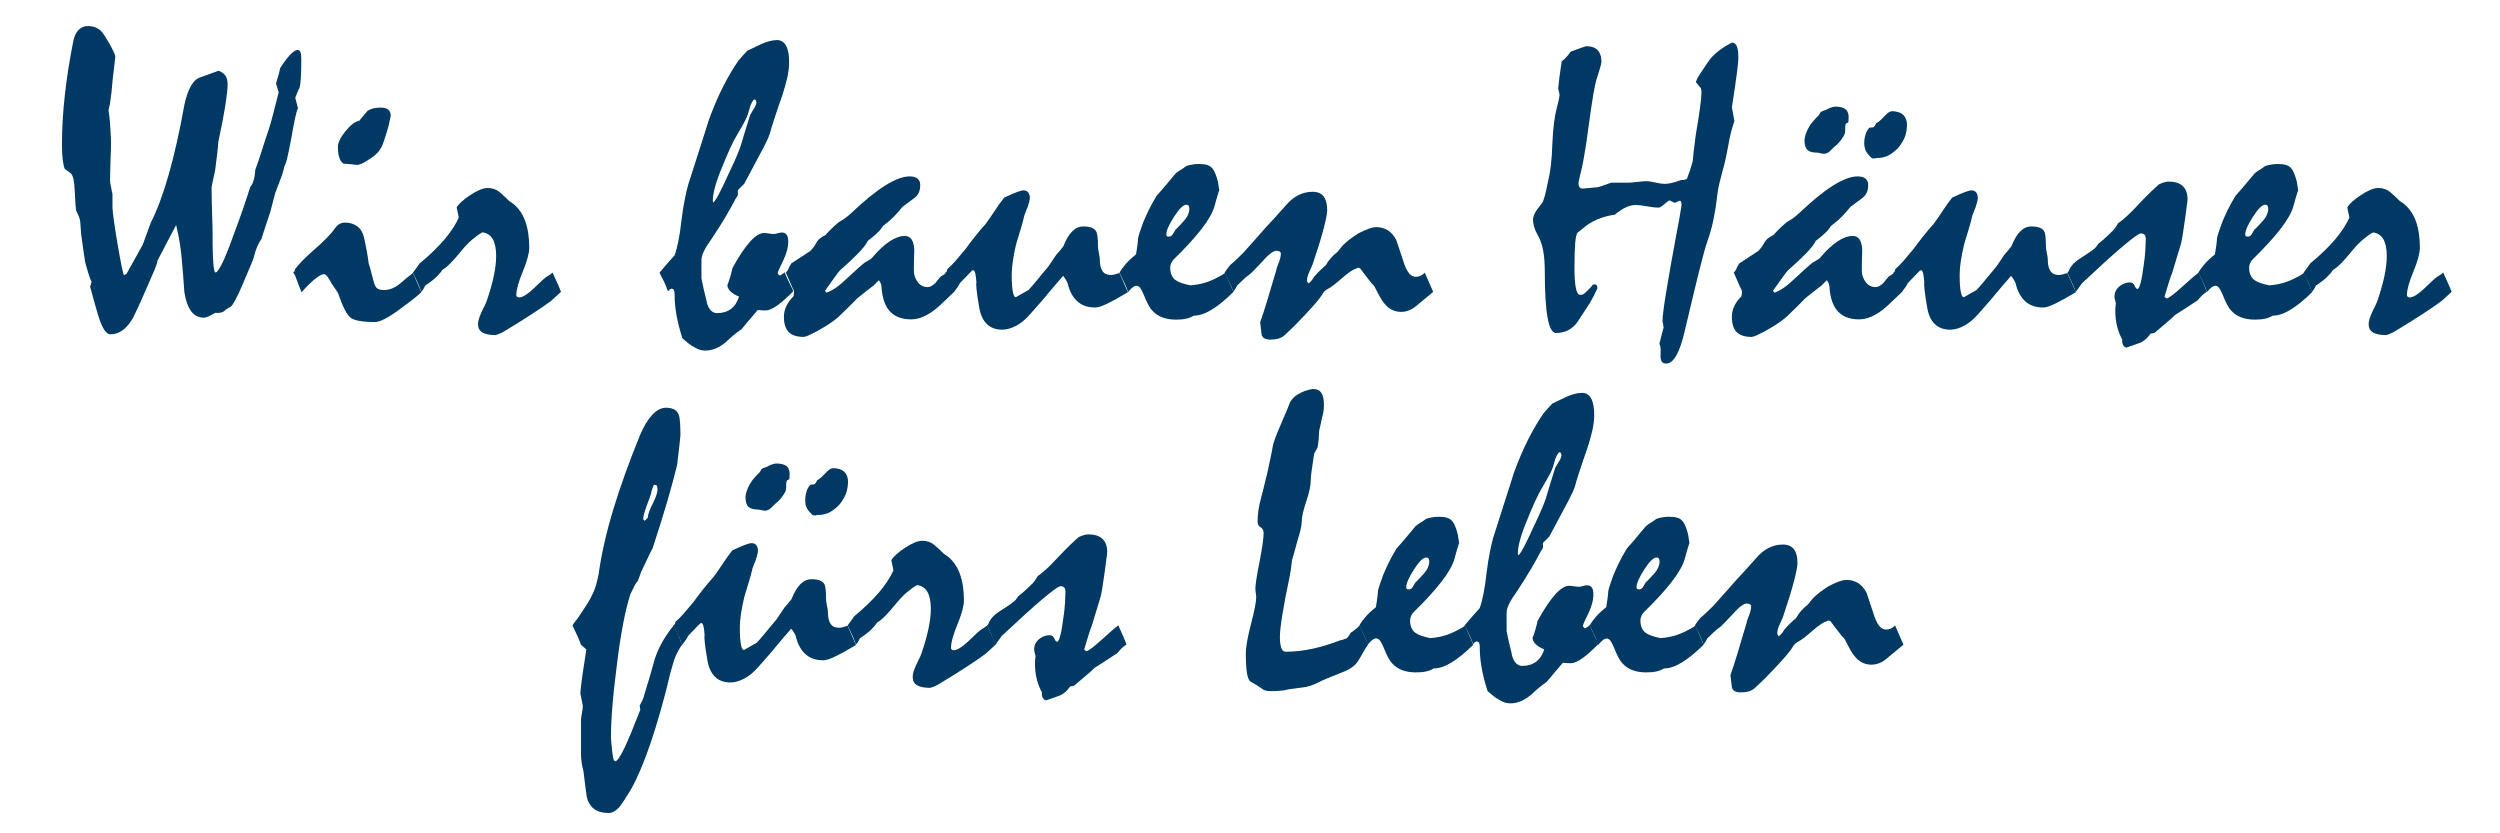 <?xml version="1.0" encoding="utf-8"?>
<svg xmlns="http://www.w3.org/2000/svg" xmlns:xlink="http://www.w3.org/1999/xlink" version="1.1" id="Ebene_3" x="0px" y="0px" viewBox="0 0 297.64 99.21" style="enable-background:new 0 0 297.64 99.21;" xml:space="preserve" width="300" height="100">
<style type="text/css">
	.st0{fill:#941611;}
	.st1{fill:#003964;}
</style>
<g>
	<path class="st1" d="M10.44,3.1c0.36,0,0.68,0.05,0.93,0.16c0.26,0.11,0.47,0.25,0.64,0.41c0.15,0.15,0.29,0.34,0.44,0.58   c0.14,0.24,0.32,0.54,0.54,0.88c0.27,0.48,0.46,0.85,0.57,1.11c0.12,0.26,0.17,0.43,0.17,0.51c-0.12,0.96-0.22,1.88-0.32,2.76   c-0.07,0.93-0.17,1.88-0.32,2.86c-0.07,0.23-0.12,0.49-0.17,0.77c0.07,0.42,0.12,0.86,0.16,1.32s0.07,0.93,0.09,1.39   c0.03,0.37,0.05,0.78,0.05,1.23c0,0.46-0.02,0.98-0.05,1.56c-0.02,0.73-0.03,1.32-0.05,1.78c-0.02,0.46-0.02,0.77-0.02,0.93   c0,0.12,0.01,0.25,0.02,0.4c0.02,0.15,0.05,0.32,0.1,0.5c0.03,0.23,0.09,0.52,0.17,0.87v1.57c0.02,0.63,0.22,2.09,0.61,4.38   s0.64,3.52,0.76,3.69c0.12-0.07,0.22-0.12,0.3-0.15l1.94-3.49c0.1-0.28,0.23-0.64,0.39-1.08c0.16-0.44,0.34-0.95,0.56-1.53   c0.75-1.46,1.46-3.37,2.13-5.71c0.67-2.35,1.3-5.13,1.88-8.36c0.2-0.93,0.46-1.67,0.78-2.22s0.68-0.88,1.08-1l2.21-0.8   c0.38,0.15,0.66,0.35,0.82,0.61c0.17,0.26,0.25,0.59,0.25,1.01c0,0.52-0.09,1.35-0.27,2.5c-0.18,1.15-0.46,2.6-0.84,4.35   c-0.02,0.38-0.06,0.86-0.13,1.42c-0.07,0.57-0.16,1.23-0.25,1.99c-0.13,0.6-0.24,1.07-0.31,1.42c-0.07,0.35-0.11,0.56-0.11,0.65   c0,0.43,0.01,0.93,0.02,1.48c0.02,0.56,0.03,1.18,0.05,1.88c0.03,0.85,0.05,1.55,0.05,2.12s0,0.96,0,1.2   c0.02,1.11,0.05,1.96,0.11,2.53c0.06,0.57,0.14,0.86,0.24,0.86c0.17,0,0.43-0.36,0.78-1.07c0.36-0.71,0.79-1.79,1.31-3.24   c0.41-1.1,0.79-2.13,1.13-3.11c0.34-0.98,0.64-1.9,0.91-2.76c0.17-0.18,0.3-0.44,0.4-0.77s0.17-0.75,0.2-1.27   c0.27-0.71,0.52-1.46,0.77-2.25c0.25-0.79,0.51-1.61,0.8-2.45c0.17-0.5,0.34-1.12,0.54-1.87c0.19-0.75,0.42-1.63,0.68-2.66   l-0.32-1.05c0.05-0.2,0.12-0.45,0.22-0.75s0.19-0.66,0.27-1.07c0.45-0.71,0.85-1.25,1.21-1.62s0.64-0.55,0.86-0.55   c0.17,0,0.28,0.09,0.35,0.26c0.07,0.17,0.1,0.45,0.1,0.83c0,1.01-0.02,1.8-0.06,2.35c-0.04,0.56-0.1,0.92-0.16,1.08   c-0.12,0.23-0.22,0.45-0.3,0.66c-0.08,0.21-0.15,0.38-0.2,0.51l0.32,1.22c-0.1,0.23-0.22,0.65-0.35,1.26s-0.28,1.4-0.45,2.38   c-0.17,0.93-0.32,1.67-0.45,2.22c-0.13,0.55-0.26,0.91-0.37,1.1c-0.05,0.32-0.16,0.7-0.32,1.15c-0.17,0.45-0.37,0.98-0.6,1.59   c-0.1,0.22-0.21,0.55-0.32,1.01c-0.12,0.46-0.26,1-0.42,1.63c-0.12,0.38-0.27,0.83-0.45,1.36c-0.18,0.52-0.39,1.16-0.62,1.91   c-0.17,0.22-0.33,0.51-0.49,0.87c-0.16,0.37-0.3,0.82-0.44,1.37c-0.08,0.27-0.24,0.65-0.46,1.16c-0.22,0.51-0.5,1.16-0.83,1.96   c-0.35,0.83-0.65,1.47-0.9,1.92s-0.42,0.7-0.52,0.75l-0.6,0.35c-0.13,0.17-0.3,0.28-0.5,0.34c-0.2,0.06-0.46,0.08-0.77,0.06   c-0.3,0.18-0.56,0.32-0.78,0.42s-0.4,0.15-0.54,0.15c-0.63,0-1.14-0.25-1.52-0.75s-0.66-1.26-0.82-2.29   c-0.05-0.71-0.1-1.43-0.16-2.15c-0.06-0.72-0.12-1.46-0.19-2.2c-0.03-0.37-0.1-0.85-0.19-1.46c-0.09-0.61-0.24-1.33-0.44-2.18   c-0.35,0.66-0.71,1.35-1.08,2.05c-0.37,0.71-0.76,1.45-1.16,2.23c0.02,0.15-0.1,0.51-0.35,1.1c-0.25,0.58-0.6,1.39-1.05,2.42   c-0.46,1.08-0.96,2.17-1.49,3.26c-0.38,0.65-0.79,1.13-1.23,1.46c-0.44,0.32-0.93,0.49-1.48,0.49c-0.27,0-0.52-0.21-0.77-0.62   c-0.25-0.41-0.5-1.04-0.75-1.89c-0.15-0.51-0.3-1.03-0.44-1.56c-0.14-0.52-0.29-1.06-0.44-1.61c0.08-0.23,0.14-0.42,0.17-0.57   c-0.12-0.23-0.24-0.55-0.36-0.95c-0.13-0.4-0.26-0.88-0.41-1.44c-0.05-0.35-0.12-0.8-0.2-1.35c-0.08-0.55-0.17-1.2-0.27-1.94   c-0.02-0.23-0.03-0.47-0.05-0.71c-0.02-0.24-0.03-0.48-0.05-0.71c-0.02-0.18-0.06-0.38-0.14-0.6s-0.19-0.46-0.34-0.75   c-0.03-0.1-0.06-0.34-0.09-0.73s-0.05-0.93-0.09-1.63c-0.02-0.56-0.07-1.03-0.15-1.41c-0.08-0.37-0.21-0.62-0.37-0.73l-0.67-0.5   c-0.1-0.23-0.18-0.59-0.24-1.08c-0.06-0.49-0.09-1.09-0.09-1.8c0-1.88,0.11-3.84,0.34-5.88c0.22-2.04,0.56-4.19,1.01-6.45   c0.12-0.58,0.32-1.02,0.62-1.32S9.99,3.1,10.44,3.1z"/>
	<path class="st1" d="M34.91,32.46l0.15-0.17l0.07-0.25c0.45-0.61,1.24-1.42,2.37-2.4c1.13-0.99,1.91-1.79,2.34-2.4   c0.17-0.27,0.36-0.46,0.57-0.57c0.22-0.12,0.43-0.17,0.65-0.17c0.58,0,1.07,0.15,1.47,0.44c0.4,0.29,0.66,0.73,0.8,1.31   c0.12,0.51,0.22,1.03,0.32,1.56c0.1,0.52,0.18,1.05,0.25,1.58c0.12,0.33,0.26,0.83,0.42,1.51c0.17,0.67,0.29,1.06,0.37,1.16   c0.08,0.17,0.21,0.29,0.37,0.36c0.17,0.08,0.37,0.11,0.62,0.11c0.3,0,0.61-0.05,0.92-0.16c0.31-0.11,0.64-0.29,0.97-0.56   c0.25-0.21,0.51-0.44,0.78-0.66c0.27-0.22,0.54-0.44,0.81-0.66l1,2.29c-0.27,0.27-0.62,0.57-1.06,0.91   c-0.44,0.34-0.97,0.73-1.58,1.18c-0.68,0.5-1.26,0.87-1.74,1.11c-0.48,0.24-0.85,0.36-1.1,0.36c-1.51,0-2.49-0.17-2.94-0.52   s-0.95-1.32-1.49-2.91c-0.07-0.13-0.17-0.29-0.3-0.47c-0.13-0.18-0.28-0.4-0.45-0.65c-0.2-0.38-0.37-0.67-0.52-0.86   c-0.15-0.19-0.27-0.29-0.37-0.29c-0.27,0-0.62,0.18-1.07,0.54c-0.45,0.36-1,0.89-1.64,1.61c-0.08-0.22-0.19-0.47-0.31-0.77   c-0.12-0.3-0.25-0.65-0.39-1.04c-0.03-0.1-0.07-0.19-0.12-0.27S34.98,32.51,34.91,32.46z M45.32,12.81c0.41,0,0.72,0.08,0.91,0.25   c0.19,0.17,0.29,0.41,0.29,0.72c-0.1,0.46-0.18,0.86-0.25,1.17c-0.17,0.6-0.31,1.09-0.44,1.47c-0.13,0.38-0.22,0.66-0.29,0.82   c-0.15,0.37-0.35,0.69-0.61,0.96c-0.26,0.27-0.57,0.52-0.93,0.73c-0.38,0.27-0.7,0.45-0.96,0.56c-0.26,0.11-0.44,0.15-0.54,0.14   c-0.28-0.03-0.55-0.06-0.81-0.09c-0.26-0.02-0.51-0.04-0.76-0.04c-0.22-0.12-0.39-0.34-0.51-0.67c-0.12-0.33-0.19-0.78-0.19-1.34   c0-0.5,0.3-1.13,0.91-1.88c0.61-0.75,1.14-1.16,1.61-1.21c0.28-0.35,0.61-0.75,1-1.2c0.17-0.12,0.38-0.21,0.65-0.29   C44.67,12.85,44.97,12.81,45.32,12.81z"/>
	<path class="st1" d="M49.16,32.46c0.27-0.35,0.53-0.71,0.8-1.1c1.21-1,2.2-1.96,2.98-2.88c0.77-0.92,1.33-1.78,1.68-2.58l-0.25-1.2   c0.22-0.41,0.75-0.9,1.61-1.47s1.55-0.85,2.08-0.85c0.56,0,1.04,0.17,1.43,0.5c0.39,0.33,0.77,0.68,1.13,1.05   c0.18,0.12,0.31,0.21,0.4,0.27c0.66,0.5,1.16,1.19,1.49,2.07c0.33,0.88,0.5,1.95,0.5,3.21c0,0.67-0.26,1.62-0.77,2.85   c-0.51,1.24-0.77,2.17-0.77,2.8c0,0.08,0.03,0.15,0.09,0.2s0.14,0.08,0.24,0.08c0.22,0,0.47-0.1,0.77-0.29   c0.3-0.19,0.62-0.45,0.97-0.78c0.88-0.86,1.41-1.34,1.59-1.43c0.18-0.09,0.41-0.25,0.67-0.46c0.13,0.33,0.29,0.69,0.47,1.07   c0.18,0.38,0.36,0.79,0.52,1.22c-0.15,0.13-0.32,0.29-0.51,0.47s-0.42,0.39-0.68,0.62c-0.56,0.42-1.3,0.92-2.2,1.51   c-0.9,0.59-1.99,1.27-3.25,2.03c-0.33,0.22-0.71,0.39-1.15,0.52c-0.7,0-1.22-0.1-1.57-0.31s-0.52-0.54-0.52-1.01   c0-0.18,0.04-0.39,0.11-0.63c0.08-0.24,0.18-0.5,0.31-0.79c0.1-0.21,0.21-0.44,0.32-0.66c0.12-0.22,0.22-0.45,0.3-0.68   c0.36-1.05,0.64-2.02,0.83-2.91c0.19-0.9,0.29-1.7,0.29-2.42c0-0.88-0.14-1.55-0.41-2.02c-0.27-0.46-0.68-0.73-1.23-0.8   c-0.37,0.2-0.76,0.48-1.2,0.85c-0.43,0.37-0.87,0.82-1.32,1.37c-0.48,0.6-0.91,1.09-1.29,1.47c-0.38,0.38-0.7,0.64-0.95,0.77   c-0.15,0.25-0.39,0.53-0.72,0.85c-0.33,0.32-0.77,0.66-1.32,1.02c-0.03,0.07-0.08,0.17-0.15,0.3c-0.07,0.13-0.17,0.28-0.32,0.45   c-0.13-0.38-0.28-0.76-0.45-1.13C49.54,33.24,49.36,32.86,49.16,32.46z"/>
	<path class="st1" d="M78.52,32.46c0.2-0.23,0.44-0.51,0.72-0.85s0.64-0.73,1.07-1.2c0.17-0.46,0.32-1.04,0.46-1.73   c0.14-0.69,0.26-1.5,0.36-2.43c0.12-0.95,0.24-1.77,0.39-2.48c0.14-0.71,0.27-1.27,0.39-1.71c0.75-2.34,1.33-4.16,1.74-5.44   c0.41-1.29,0.66-2.05,0.72-2.28c0.55-1.51,1.12-2.86,1.73-4.05c0.61-1.19,1.22-2.22,1.83-3.1c0.15-0.17,0.31-0.34,0.47-0.54   c0.17-0.19,0.36-0.39,0.57-0.61c0.61-0.28,1.19-0.56,1.72-0.82c0.3-0.13,0.6-0.24,0.91-0.32s0.61-0.13,0.91-0.13   c0.46,0,0.82,0.22,1.07,0.66c0.25,0.44,0.37,1.1,0.37,1.98c0,0.55-0.07,1.16-0.22,1.83c-0.15,0.67-0.36,1.41-0.62,2.2   c-0.4,1.13-0.71,2.03-0.92,2.7c-0.22,0.67-0.35,1.09-0.4,1.26c-0.07,0.35-0.22,0.79-0.47,1.32c-0.25,0.53-0.58,1.18-1,1.94   c-0.51,0.98-0.92,1.73-1.21,2.27s-0.46,0.85-0.51,0.95c-0.12,0.12-0.24,0.24-0.36,0.36c-0.13,0.12-0.25,0.25-0.39,0.39v0.57   c-0.08,0.2-0.17,0.34-0.25,0.42c-0.28,0.55-0.66,1.23-1.13,2.04c-0.47,0.81-1.06,1.74-1.76,2.79c-0.4,0.55-0.7,1.03-0.9,1.44   s-0.3,0.77-0.3,1.07v2.19c0.08,0.43,0.17,0.86,0.27,1.28c0.1,0.42,0.2,0.83,0.3,1.23c0.08,0.53,0.24,0.93,0.47,1.21   c0.23,0.27,0.5,0.41,0.8,0.41c0.66,0,1.22-0.16,1.66-0.49c0.44-0.32,0.77-0.82,0.98-1.48c-0.45-0.18-0.79-0.39-1.03-0.63   s-0.36-0.49-0.36-0.76c0.08-0.17,0.15-0.35,0.21-0.55s0.12-0.41,0.19-0.62c0.02-0.12,0.05-0.23,0.09-0.35   c0.04-0.12,0.07-0.27,0.09-0.45c0.76-1.39,1.46-2.44,2.09-3.15c0.63-0.71,1.2-1.06,1.69-1.06c0.12,0,0.31,0.02,0.57,0.06   c0.27,0.04,0.46,0.06,0.6,0.06c0.1,0,0.26-0.03,0.47-0.09c0.22-0.06,0.37-0.09,0.47-0.09c0.28,0,0.48,0.1,0.6,0.29   c0.12,0.19,0.17,0.45,0.17,0.78c0,0.71-0.21,1.49-0.62,2.32c-0.42,0.83-0.62,1.3-0.62,1.42c0,0.1,0.07,0.21,0.2,0.32   c0.1-0.03,0.2-0.08,0.31-0.15c0.11-0.07,0.21-0.15,0.31-0.25c0.07,0.22,0.17,0.46,0.31,0.75s0.29,0.61,0.46,0.97   c0.08,0.12,0.14,0.22,0.17,0.31c0.03,0.09,0.05,0.18,0.05,0.26c-0.7,0.71-1.31,1.26-1.84,1.64c-0.53,0.38-0.98,0.59-1.34,0.62   c-0.12,0-0.26,0-0.42-0.01c-0.17-0.01-0.37-0.02-0.6-0.04c-0.23,0.28-0.51,0.61-0.83,0.97c-0.32,0.37-0.69,0.8-1.08,1.29   c-0.17,0.12-0.37,0.27-0.62,0.46s-0.53,0.43-0.85,0.71c-0.48,0.48-0.96,0.83-1.43,1.06c-0.47,0.22-0.95,0.34-1.43,0.34   c-0.22,0-0.43-0.03-0.64-0.09s-0.44-0.17-0.71-0.34c-0.2-0.1-0.41-0.24-0.64-0.41c-0.22-0.17-0.47-0.38-0.73-0.61   c-0.33-1.01-0.57-1.95-0.72-2.81s-0.22-1.68-0.22-2.47c0-0.13-0.01-0.24-0.04-0.34c-0.03-0.09-0.06-0.17-0.11-0.24l-0.22-0.07   l-0.17,0.07l-0.25,0.25c-0.13-0.37-0.28-0.74-0.45-1.12C78.9,33.25,78.72,32.86,78.52,32.46z M90.05,12.21   c0-0.08-0.01-0.15-0.04-0.21c-0.02-0.06-0.07-0.11-0.14-0.16c-0.1-0.02-0.22,0.1-0.35,0.34c-0.13,0.24-0.26,0.58-0.37,1.03   c-0.07,0.33-0.22,0.72-0.45,1.17c-0.23,0.45-0.53,0.98-0.9,1.59c-0.32,0.53-0.62,1.12-0.92,1.78c-0.3,0.66-0.6,1.37-0.9,2.13   c-0.38,0.9-0.66,1.68-0.85,2.37c-0.18,0.68-0.27,1.23-0.27,1.64l0.05,0.22c0.13-0.07,0.35-0.39,0.66-0.97s0.71-1.42,1.21-2.52   c0.46-0.96,0.81-1.72,1.03-2.27c0.22-0.55,0.36-0.91,0.41-1.1c0.13-0.45,0.29-0.97,0.47-1.57c0.18-0.6,0.39-1.26,0.62-1.99   c0.17-0.28,0.31-0.52,0.42-0.72c0.1-0.13,0.17-0.27,0.22-0.4S90.05,12.33,90.05,12.21z"/>
	<path class="st1" d="M94.21,31.36l2.27-1.49c0.08-0.08,0.18-0.2,0.3-0.34c0.12-0.14,0.25-0.34,0.4-0.61   c0.12-0.22,0.27-0.4,0.46-0.55s0.41-0.28,0.66-0.4c0.13-0.17,0.32-0.37,0.57-0.62c0.25-0.25,0.56-0.54,0.95-0.87   c0.18-0.1,0.41-0.25,0.7-0.44c0.28-0.19,0.59-0.44,0.92-0.76c1.51-1.43,2.83-2.5,3.97-3.21s2.1-1.07,2.88-1.07   c0.43,0,0.75,0.09,0.96,0.27c0.21,0.18,0.31,0.44,0.31,0.77c0,0.35-0.06,0.66-0.19,0.92c-0.13,0.27-0.32,0.49-0.59,0.67   c-0.42,0.3-0.86,0.63-1.34,1c-0.27,0.35-0.59,0.72-0.97,1.11c-0.38,0.39-0.83,0.78-1.34,1.16c-0.17,0.22-0.31,0.41-0.42,0.57   c-0.08,0.08-0.24,0.23-0.47,0.45c-0.23,0.22-0.54,0.46-0.92,0.75c-0.17,0.37-0.53,0.84-1.08,1.42c-0.56,0.58-1.3,1.28-2.23,2.09   c-0.12,0.12-0.32,0.38-0.62,0.8c-0.3,0.42-0.69,0.96-1.17,1.64l0.17,0.22c0.36-0.12,0.75-0.32,1.15-0.6s0.84-0.66,1.32-1.12   c0.56-0.51,1.02-0.93,1.38-1.26c0.36-0.32,0.61-0.54,0.76-0.63c0.12-0.07,0.23-0.13,0.35-0.2c0.12-0.07,0.25-0.15,0.4-0.25   c0.76-0.91,1.48-1.59,2.14-2.03c0.66-0.44,1.28-0.66,1.84-0.66c0.35,0,0.61,0.14,0.8,0.41c0.18,0.27,0.29,0.68,0.32,1.23   c-0.03,0.83-0.05,1.63-0.05,2.39c-0.02,0.53,0.13,1.01,0.44,1.43c0.31,0.42,0.71,0.63,1.21,0.63c0.15,0,0.29-0.04,0.44-0.13   c0.14-0.08,0.29-0.19,0.44-0.32c0.12-0.15,0.23-0.29,0.34-0.42s0.22-0.27,0.34-0.4c0.07-0.03,0.16-0.09,0.29-0.17   c0.12-0.08,0.24-0.18,0.36-0.3c0.23,0.5,0.43,0.93,0.59,1.31c0.16,0.37,0.28,0.7,0.36,0.98c-0.38,0.35-0.76,0.71-1.13,1.08   c-0.37,0.37-0.77,0.73-1.18,1.06c-0.5,0.38-0.98,0.67-1.44,0.86c-0.46,0.19-0.93,0.29-1.39,0.29c-1.08,0-1.91-0.31-2.49-0.92   c-0.58-0.61-0.92-1.54-1.02-2.79c0-0.15-0.02-0.3-0.06-0.46c-0.04-0.16-0.13-0.32-0.26-0.49c-0.08,0.08-0.17,0.17-0.27,0.26   c-0.1,0.09-0.22,0.21-0.35,0.36c-0.22,0.17-0.49,0.37-0.81,0.62c-0.32,0.25-0.7,0.55-1.13,0.9c-0.58,0.6-1.07,1.09-1.47,1.47   s-0.68,0.66-0.85,0.82c-0.33,0.28-0.72,0.56-1.16,0.85c-0.44,0.28-0.93,0.57-1.48,0.87c-0.35,0.18-0.65,0.33-0.9,0.44   c-0.25,0.11-0.43,0.16-0.55,0.16c-0.8,0-1.39-0.2-1.77-0.58c-0.38-0.39-0.57-0.99-0.57-1.81c0-0.45,0.1-0.88,0.29-1.28   c0.19-0.41,0.48-0.8,0.86-1.18c0.03-0.21,0.05-0.39,0.05-0.52c0-0.08-0.02-0.17-0.06-0.26c-0.04-0.09-0.1-0.19-0.16-0.31   c-0.1-0.23-0.21-0.49-0.34-0.78c-0.12-0.29-0.26-0.6-0.41-0.93c0.07-0.07,0.16-0.2,0.29-0.39C93.9,31.88,94.04,31.64,94.21,31.36z"/>
	<path class="st1" d="M112.56,32.46c0.07-0.05,0.12-0.11,0.16-0.17c0.04-0.07,0.06-0.15,0.06-0.25c0.28-0.23,0.6-0.55,0.96-0.96   c0.36-0.41,0.76-0.88,1.21-1.43c0.36-0.5,0.74-1,1.13-1.49s0.81-1,1.26-1.49c0.36-0.5,0.73-1.02,1.08-1.56s0.73-1.07,1.13-1.58   c0.66-0.31,1.18-0.54,1.54-0.67s0.61-0.2,0.75-0.2c0.25,0,0.44,0.08,0.57,0.24c0.13,0.16,0.2,0.39,0.2,0.69   c0,0.1-0.03,0.24-0.07,0.42c-0.05,0.18-0.11,0.38-0.18,0.6c-0.12,0.33-0.25,0.67-0.4,1.02c-0.13,0.58-0.29,1.16-0.47,1.74   c-0.18,0.58-0.36,1.15-0.52,1.72c-0.17,0.71-0.29,1.37-0.38,1.97c-0.09,0.6-0.14,1.14-0.14,1.64c0,0.93,0.05,1.62,0.14,2.07   c0.09,0.45,0.22,0.65,0.38,0.6c0.17-0.1,0.38-0.22,0.62-0.36c0.25-0.14,0.54-0.3,0.87-0.49c0.3-0.32,0.63-0.71,1.01-1.17   c0.37-0.46,0.82-1.01,1.36-1.64c0.3-0.46,0.61-0.92,0.92-1.37c0.12-0.13,0.25-0.29,0.41-0.47c0.16-0.18,0.3-0.37,0.44-0.55   c0.31-0.8,0.67-1.39,1.06-1.78c0.39-0.39,0.82-0.58,1.31-0.58c0.43,0,0.78,0.05,1.03,0.16s0.44,0.27,0.54,0.49   c0.05,0.12,0.09,0.32,0.13,0.6s0.05,0.66,0.05,1.12c0,0.18,0.04,0.45,0.11,0.8c0.07,0.35,0.11,0.61,0.11,0.77   c0,0.61,0.11,1.08,0.32,1.38c0.21,0.31,0.55,0.46,1,0.46c0.13,0,0.29-0.03,0.47-0.07c0.18-0.05,0.37-0.11,0.55-0.17l1,2.29   c-1,0.6-1.81,1.05-2.45,1.36s-1.12,0.46-1.43,0.46c-0.83,0-1.51-0.21-2.04-0.65c-0.53-0.43-0.92-1.07-1.17-1.92   c-0.03-0.2-0.1-0.4-0.21-0.6c-0.11-0.2-0.25-0.4-0.41-0.6c-0.15,0.17-0.32,0.37-0.51,0.6c-0.19,0.23-0.39,0.46-0.61,0.7   c-0.45,0.55-0.9,1.08-1.35,1.61c-0.45,0.52-0.9,1.04-1.37,1.56c-0.58,0.68-1.17,1.17-1.76,1.48c-0.59,0.31-1.14,0.46-1.66,0.46   c-0.76,0-1.38-0.23-1.84-0.69c-0.46-0.46-0.76-1.13-0.9-2.03c-0.15-0.86-0.25-1.54-0.3-2.02c-0.05-0.48-0.06-0.77-0.02-0.87   c-0.03-0.48-0.08-0.85-0.14-1.1c-0.06-0.25-0.15-0.37-0.26-0.37l-0.15,0.07l-1.42,1.47c-0.05,0.12-0.13,0.26-0.25,0.44   c-0.12,0.17-0.27,0.39-0.47,0.63c-0.07-0.25-0.18-0.56-0.35-0.92C113.04,33.46,112.83,33.01,112.56,32.46z"/>
	<path class="st1" d="M133.28,32.46c0.2-0.35,0.46-0.7,0.77-1.06c0.32-0.36,0.71-0.73,1.2-1.11c0.05-0.33,0.1-0.66,0.15-0.98   c0.05-0.32,0.08-0.65,0.1-0.98c0.05-0.23,0.13-0.51,0.24-0.82c0.11-0.31,0.23-0.66,0.36-1.02c0.15-0.37,0.35-0.82,0.61-1.37   c0.26-0.55,0.59-1.16,1.01-1.84c0.35-0.38,0.71-0.8,1.1-1.26s0.76-0.92,1.15-1.38c0.18-0.15,0.38-0.29,0.6-0.42   s0.43-0.28,0.65-0.45c0.2-0.07,0.42-0.13,0.67-0.17c0.25-0.05,0.52-0.08,0.82-0.08c0.42,0,0.75,0.04,1.01,0.12   c0.26,0.08,0.47,0.22,0.63,0.42c0.12,0.13,0.23,0.33,0.34,0.6s0.21,0.59,0.31,0.97c0.05,0.33,0.11,0.7,0.17,1.1   c0-0.1-0.03-0.06-0.09,0.13s-0.15,0.47-0.26,0.87l-0.22,0.8c-0.23,0.8-0.76,1.72-1.57,2.76s-1.91,2.24-3.29,3.59   c-0.12,0.12-0.22,0.26-0.3,0.44c-0.08,0.17-0.12,0.36-0.12,0.56c0,0.35,0.06,0.66,0.19,0.92c0.13,0.27,0.3,0.47,0.54,0.6   c0.13,0.1,0.34,0.2,0.64,0.3c0.29,0.1,0.64,0.19,1.03,0.27c0.65-0.05,1.24-0.16,1.77-0.32c0.53-0.17,1-0.37,1.42-0.6   c0.08-0.05,0.22-0.12,0.4-0.21s0.37-0.21,0.55-0.36c0.22,0.48,0.41,0.91,0.57,1.29s0.3,0.71,0.4,1c-0.95,0.93-1.8,1.63-2.58,2.1   c-0.77,0.47-1.48,0.71-2.13,0.71c-0.27,0.17-0.57,0.29-0.91,0.36c-0.34,0.08-0.74,0.11-1.21,0.11c-0.62,0-1.16-0.09-1.63-0.27   c-0.47-0.18-0.87-0.45-1.18-0.8c-0.17-0.17-0.33-0.41-0.5-0.73c-0.17-0.32-0.34-0.71-0.52-1.16c-0.15-0.36-0.29-0.63-0.42-0.81   c-0.13-0.17-0.28-0.26-0.45-0.26c-0.13,0-0.28,0.06-0.45,0.19c-0.17,0.13-0.35,0.31-0.55,0.56c-0.07-0.25-0.18-0.56-0.35-0.92   S133.54,33.01,133.28,32.46z M141.25,24.37c-0.37,0-0.86,0.48-1.47,1.43c-0.62,0.96-0.92,1.66-0.92,2.1c0,0.1,0.02,0.17,0.06,0.21   c0.04,0.04,0.13,0.06,0.26,0.06c0.18,0,0.33-0.1,0.45-0.29s0.22-0.37,0.32-0.54c0.18-0.17,0.36-0.34,0.54-0.54   c0.17-0.19,0.34-0.38,0.51-0.56c0.2-0.23,0.35-0.46,0.45-0.7s0.15-0.46,0.15-0.7c0-0.15-0.03-0.27-0.09-0.36   C141.45,24.41,141.36,24.37,141.25,24.37z"/>
	<path class="st1" d="M145.8,32.46c0.07-0.12,0.15-0.25,0.26-0.39c0.11-0.14,0.24-0.31,0.39-0.51c0.17-0.13,0.38-0.32,0.65-0.57   c0.27-0.25,0.56-0.54,0.9-0.87c0.3-0.33,0.66-0.74,1.1-1.23s0.95-1.08,1.57-1.78c0.27-0.28,0.6-0.64,1-1.08   c0.4-0.44,0.87-0.97,1.42-1.58c0.46-0.55,0.96-0.95,1.49-1.22c0.53-0.26,1.1-0.4,1.69-0.4s1.04,0.19,1.32,0.56   c0.28,0.37,0.42,0.92,0.42,1.63c0,0.38-0.14,1.11-0.42,2.19c-0.28,1.08-0.72,2.51-1.32,4.28c-0.15,0.33-0.29,0.65-0.42,0.95   c-0.1,0.22-0.17,0.41-0.2,0.57s-0.05,0.29-0.05,0.37c0,0.1,0.06,0.22,0.17,0.37c0.08-0.05,0.16-0.12,0.24-0.2   c0.08-0.08,0.16-0.18,0.26-0.3c0.13-0.25,0.34-0.51,0.61-0.78c0.27-0.27,0.6-0.58,0.98-0.91c0.15-0.28,0.34-0.56,0.58-0.83   c0.24-0.27,0.51-0.53,0.81-0.76c0.07-0.07,0.15-0.17,0.26-0.32c0.11-0.15,0.24-0.31,0.39-0.47c0.22-0.22,0.47-0.44,0.77-0.67   c0.3-0.23,0.65-0.47,1.04-0.72c0.45-0.23,0.85-0.42,1.21-0.55s0.67-0.2,0.93-0.2c0.51,0,0.97,0.13,1.37,0.37   c0.4,0.25,0.74,0.64,1.02,1.17c0.33,1.03,0.65,1.98,0.95,2.86c0.18,0.51,0.39,0.9,0.61,1.14c0.22,0.25,0.48,0.37,0.76,0.37   c0.22,0,0.41-0.04,0.58-0.12c0.17-0.08,0.34-0.21,0.49-0.37l1,2.29c-0.28,0.23-0.57,0.47-0.87,0.72c-0.3,0.25-0.59,0.49-0.87,0.72   c-0.38,0.35-0.74,0.59-1.07,0.73c-0.33,0.14-0.66,0.21-1,0.21c-0.38,0-0.75-0.08-1.1-0.25s-0.65-0.42-0.9-0.75   c-0.13-0.13-0.3-0.38-0.5-0.73s-0.43-0.8-0.7-1.33c-0.22-0.21-0.46-0.5-0.73-0.86c-0.27-0.36-0.59-0.78-0.96-1.26l-0.22-0.08   c-0.31,0.1-0.63,0.25-0.93,0.45s-0.63,0.46-0.98,0.77c-0.75,0.66-1.29,1.08-1.62,1.25c-0.33,0.17-0.55,0.36-0.67,0.57   c-0.23,0.4-0.63,0.91-1.19,1.54c-0.56,0.63-1.27,1.38-2.11,2.24c-0.22,0.22-0.43,0.43-0.65,0.63c-0.21,0.21-0.43,0.41-0.65,0.61   c-0.21,0.18-0.46,0.31-0.73,0.39c-0.27,0.07-0.58,0.11-0.91,0.11c-0.66,0-1.03-0.23-1.08-0.68c-0.06-0.46-0.11-0.92-0.16-1.38   c0.25-0.7,0.53-1.57,0.85-2.62c0.32-1.04,0.68-2.27,1.09-3.66c0-0.08,0.03-0.2,0.09-0.34s0.13-0.33,0.21-0.56   c0.08-0.22,0.14-0.4,0.17-0.56c0.03-0.16,0.05-0.29,0.05-0.41s-0.04-0.21-0.13-0.27s-0.22-0.1-0.4-0.1c-0.17,0-0.39,0.1-0.66,0.3   c-0.27,0.2-0.6,0.51-0.98,0.95c-0.47,0.5-0.84,0.89-1.12,1.17c-0.28,0.28-0.47,0.45-0.57,0.5c-0.17,0.12-0.36,0.28-0.59,0.5   c-0.22,0.22-0.48,0.46-0.76,0.72c-0.03,0.07-0.08,0.17-0.15,0.3c-0.07,0.13-0.17,0.28-0.32,0.45c-0.07-0.25-0.18-0.56-0.35-0.92   S146.07,33.01,145.8,32.46z"/>
	<path class="st1" d="M206.19,5.07c0.28,0,0.48,0.15,0.6,0.46s0.17,0.75,0.17,1.33c0,0.38-0.07,1.07-0.2,2.05   c-0.13,0.99-0.32,2.28-0.57,3.87l0.3,1.62c-0.13,0.38-0.27,0.83-0.4,1.34c-0.13,0.52-0.25,1.08-0.35,1.69   c-0.13,0.7-0.25,1.29-0.36,1.77c-0.11,0.48-0.21,0.87-0.31,1.17c-0.13,0.51-0.25,0.99-0.36,1.43c-0.11,0.44-0.19,0.88-0.24,1.31   c-0.12,1.05-0.27,2.04-0.46,2.98c-0.19,0.94-0.45,1.84-0.76,2.7c-0.22,0.63-0.54,1.83-0.99,3.61c-0.44,1.78-1,4.11-1.68,7   c-0.3,1.29-0.63,2.27-1,2.91c-0.37,0.65-0.76,0.97-1.2,0.97c-0.22,0-0.37-0.05-0.47-0.15s-0.17-0.27-0.2-0.52   c-0.02-0.08-0.02-0.17-0.01-0.27c0.01-0.1,0.01-0.39,0.01-0.87c-0.02-0.18-0.07-0.37-0.15-0.55l0.5-1.94   c-0.02-0.22-0.06-0.45-0.13-0.7c0-0.58,0.15-1.76,0.44-3.52c0.29-1.77,0.71-4.14,1.26-7.11c0.2-0.98,0.39-2.05,0.57-3.21   c0-0.2-0.02-0.34-0.05-0.42c-0.03-0.08-0.1-0.12-0.2-0.12c-0.18,0.08-0.37,0.17-0.57,0.25l-0.62-0.3c-0.1,0.03-0.3,0.19-0.61,0.46   c-0.31,0.27-0.54,0.41-0.68,0.41c-0.32,0-0.78-0.05-1.38-0.16c-0.61-0.11-1.06-0.16-1.36-0.16c-0.37,0-0.76,0.1-1.17,0.29   s-0.85,0.48-1.29,0.86c-0.78,0.12-1.47,0.3-2.08,0.56c-0.61,0.26-1.14,0.58-1.61,0.98c-0.23,0.18-0.48,0.38-0.75,0.6   c-0.13,0.12-0.23,0.53-0.29,1.23c-0.06,0.71-0.09,1.67-0.09,2.9c0,1.13,0.06,1.96,0.17,2.49s0.29,0.8,0.52,0.8   c0.15,0,0.28-0.04,0.4-0.11c0.12-0.08,0.26-0.2,0.42-0.36c0.1-0.12,0.22-0.24,0.35-0.36c0.13-0.13,0.24-0.25,0.32-0.39l0.2-0.03   c0.12-0.02,0.2,0.02,0.26,0.1c0.06,0.08,0.09,0.21,0.09,0.37c-0.17,0.37-0.33,0.7-0.49,1c-0.16,0.3-0.3,0.55-0.41,0.75   c-0.51,0.78-1.02,1.55-1.52,2.32c-0.3,0.4-0.66,0.71-1.07,0.92c-0.42,0.22-0.9,0.32-1.44,0.32c-0.45,0-0.78-0.61-1-1.82   c-0.22-1.21-0.33-3.02-0.33-5.43c0-0.93-0.06-1.74-0.17-2.43c-0.12-0.69-0.31-1.28-0.57-1.78c-0.25-0.43-0.42-0.81-0.52-1.15   c-0.1-0.33-0.15-0.61-0.15-0.85c0-0.18,0.05-0.39,0.14-0.62c0.09-0.23,0.23-0.46,0.41-0.7c0.22-0.27,0.39-0.49,0.51-0.66   c0.12-0.17,0.19-0.32,0.21-0.44c0.1-0.26,0.2-0.61,0.29-1.04c0.09-0.43,0.19-0.93,0.31-1.49c0.1-0.38,0.19-0.92,0.27-1.62   c0.08-0.7,0.14-1.54,0.17-2.51c0.08-1.86,0.26-3.27,0.52-4.23s0.37-1.53,0.32-1.72l-0.15-0.62c0.03-0.35,0.08-0.8,0.15-1.34   c0.07-0.55,0.16-1.18,0.27-1.89c0.15-0.1,0.32-0.24,0.5-0.44c0.18-0.19,0.37-0.43,0.57-0.71c1.14-0.43,1.77-0.65,1.87-0.65   c0.6,0,1.05,0.16,1.34,0.47s0.45,0.76,0.45,1.34c0,0.17-0.05,0.4-0.14,0.7c-0.09,0.3-0.2,0.67-0.34,1.12   c-0.15,0.38-0.31,1.09-0.49,2.12c-0.17,1.03-0.37,2.35-0.58,3.96c-0.15,1.16-0.31,2.25-0.49,3.27c-0.17,1.02-0.38,1.97-0.61,2.85   c-0.03,0.12-0.06,0.26-0.08,0.42c0,0.25,0.04,0.43,0.13,0.54c0.08,0.11,0.21,0.16,0.37,0.16c0.61-0.05,1.17-0.1,1.67-0.15   c0.17,0,0.74-0.18,1.72-0.55h1.92c0.27,0,0.65-0.03,1.16-0.09c0.51-0.06,0.88-0.09,1.13-0.09c0.23,0,0.58,0.05,1.06,0.16   c0.47,0.11,0.84,0.16,1.11,0.16c0.2,0,0.46-0.03,0.77-0.1s0.7-0.18,1.15-0.35c0.22,0,0.4-0.03,0.55-0.07   c0.15-0.05,0.22-0.13,0.22-0.22c0.08-0.22,0.18-0.48,0.29-0.8c0.11-0.32,0.22-0.68,0.34-1.1c0.03-0.38,0.08-0.84,0.14-1.37   s0.14-1.15,0.24-1.87c0.23-1.33,0.4-2.42,0.51-3.26c0.11-0.85,0.16-1.44,0.16-1.79c0-0.13-0.02-0.26-0.05-0.37   c-0.03-0.12-0.09-0.21-0.17-0.27c-0.13-0.15-0.28-0.33-0.45-0.55c0.12-0.33,0.24-0.59,0.37-0.77c0.38-0.58,0.71-1.07,0.97-1.46   c0.26-0.39,0.48-0.67,0.65-0.83c0.27-0.28,0.59-0.56,0.96-0.83C205.24,5.6,205.68,5.33,206.19,5.07z"/>
	<path class="st1" d="M207.07,31.36l2.27-1.49c0.08-0.08,0.18-0.2,0.3-0.34s0.25-0.34,0.4-0.61c0.12-0.22,0.27-0.4,0.46-0.55   s0.41-0.28,0.66-0.4c0.13-0.17,0.32-0.37,0.57-0.62c0.25-0.25,0.56-0.54,0.95-0.87c0.18-0.1,0.41-0.25,0.7-0.44   c0.28-0.19,0.59-0.44,0.92-0.76c1.51-1.43,2.83-2.5,3.97-3.21s2.1-1.07,2.88-1.07c0.43,0,0.75,0.09,0.96,0.27   c0.21,0.18,0.31,0.44,0.31,0.77c0,0.35-0.06,0.66-0.19,0.92c-0.13,0.27-0.32,0.49-0.58,0.67c-0.42,0.3-0.86,0.63-1.35,1   c-0.27,0.35-0.59,0.72-0.97,1.11s-0.83,0.78-1.34,1.16c-0.17,0.22-0.31,0.41-0.42,0.57c-0.08,0.08-0.24,0.23-0.47,0.45   c-0.23,0.22-0.54,0.46-0.92,0.75c-0.17,0.37-0.53,0.84-1.08,1.42c-0.56,0.58-1.3,1.28-2.23,2.09c-0.12,0.12-0.32,0.38-0.62,0.8   c-0.3,0.42-0.69,0.96-1.17,1.64l0.17,0.22c0.37-0.12,0.75-0.32,1.15-0.6s0.84-0.66,1.32-1.12c0.56-0.51,1.02-0.93,1.38-1.26   c0.36-0.32,0.61-0.54,0.76-0.63c0.12-0.07,0.23-0.13,0.35-0.2s0.25-0.15,0.4-0.25c0.76-0.91,1.48-1.59,2.14-2.03   c0.66-0.44,1.28-0.66,1.84-0.66c0.35,0,0.61,0.14,0.8,0.41c0.18,0.27,0.29,0.68,0.32,1.23c-0.03,0.83-0.05,1.63-0.05,2.39   c-0.02,0.53,0.13,1.01,0.44,1.43c0.31,0.42,0.71,0.63,1.21,0.63c0.15,0,0.29-0.04,0.44-0.13c0.14-0.08,0.29-0.19,0.44-0.32   c0.12-0.15,0.23-0.29,0.34-0.42s0.22-0.27,0.34-0.4c0.07-0.03,0.16-0.09,0.29-0.17c0.12-0.08,0.24-0.18,0.36-0.3   c0.23,0.5,0.43,0.93,0.59,1.31c0.16,0.37,0.28,0.7,0.36,0.98c-0.38,0.35-0.76,0.71-1.13,1.08c-0.37,0.37-0.77,0.73-1.18,1.06   c-0.5,0.38-0.98,0.67-1.44,0.86s-0.93,0.29-1.39,0.29c-1.08,0-1.91-0.31-2.49-0.92s-0.92-1.54-1.02-2.79c0-0.15-0.02-0.3-0.06-0.46   c-0.04-0.16-0.13-0.32-0.26-0.49c-0.08,0.08-0.17,0.17-0.27,0.26c-0.1,0.09-0.22,0.21-0.35,0.36c-0.22,0.17-0.49,0.37-0.81,0.62   c-0.32,0.25-0.7,0.55-1.13,0.9c-0.58,0.6-1.07,1.09-1.47,1.47s-0.68,0.66-0.85,0.82c-0.33,0.28-0.72,0.56-1.16,0.85   c-0.44,0.28-0.93,0.57-1.48,0.87c-0.35,0.18-0.65,0.33-0.9,0.44c-0.25,0.11-0.43,0.16-0.55,0.16c-0.8,0-1.39-0.2-1.77-0.58   s-0.57-0.99-0.57-1.81c0-0.45,0.1-0.88,0.29-1.28c0.19-0.41,0.48-0.8,0.86-1.18c0.03-0.21,0.05-0.39,0.05-0.52   c0-0.08-0.02-0.17-0.06-0.26c-0.04-0.09-0.09-0.19-0.16-0.31c-0.1-0.23-0.21-0.49-0.34-0.78c-0.12-0.29-0.26-0.6-0.41-0.93   c0.07-0.07,0.16-0.2,0.29-0.39C206.75,31.88,206.9,31.64,207.07,31.36z M220.09,13.91c0,0.08,0,0.17-0.01,0.27   c-0.01,0.1-0.01,0.19-0.01,0.27c0,0.1-0.05,0.16-0.14,0.17c-0.09,0.02-0.15,0.08-0.19,0.17c-0.05,0.13-0.07,0.33-0.06,0.58   c0.01,0.26-0.01,0.44-0.06,0.56c-0.05,0.13-0.12,0.27-0.21,0.41c-0.09,0.14-0.19,0.28-0.29,0.41s-0.21,0.26-0.32,0.37   c-0.12,0.12-0.23,0.22-0.35,0.3c-0.15,0.13-0.32,0.3-0.5,0.49c-0.18,0.19-0.37,0.31-0.57,0.36c-0.17,0.05-0.35,0.05-0.55-0.01   c-0.2-0.06-0.38-0.09-0.55-0.09c-0.23,0-0.44-0.03-0.62-0.08c-0.18-0.05-0.33-0.12-0.45-0.22s-0.21-0.25-0.27-0.44   c-0.07-0.19-0.1-0.41-0.1-0.66c0-0.27,0.05-0.55,0.16-0.85c0.11-0.3,0.24-0.59,0.41-0.87c0.13-0.22,0.29-0.44,0.49-0.66   c0.19-0.22,0.39-0.43,0.58-0.61c0.07-0.07,0.12-0.15,0.17-0.26c0.05-0.11,0.12-0.19,0.2-0.24c0.1-0.05,0.21-0.09,0.34-0.13   c0.12-0.03,0.23-0.07,0.31-0.13c0.18-0.1,0.37-0.18,0.55-0.24c0.18-0.06,0.34-0.09,0.47-0.09c0.2,0,0.38,0.02,0.55,0.05   s0.31,0.07,0.42,0.13c0.2,0.08,0.35,0.21,0.45,0.39C220.04,13.47,220.09,13.67,220.09,13.91z M227.04,14.88   c0,0.12-0.01,0.24-0.02,0.37c-0.02,0.13-0.03,0.26-0.05,0.37c-0.03,0.2-0.09,0.4-0.16,0.61c-0.08,0.21-0.16,0.39-0.26,0.56   s-0.21,0.34-0.32,0.51c-0.12,0.17-0.25,0.33-0.4,0.46c-0.17,0.17-0.35,0.32-0.56,0.47c-0.21,0.15-0.42,0.27-0.63,0.37   c-0.15,0.05-0.31,0.1-0.49,0.14c-0.17,0.04-0.34,0.06-0.51,0.06c-0.12,0-0.24,0.01-0.37,0.04c-0.13,0.03-0.25,0.03-0.35,0.01   c-0.1-0.03-0.27-0.19-0.5-0.47c-0.07-0.07-0.13-0.16-0.2-0.27s-0.13-0.24-0.17-0.37c-0.03-0.1-0.06-0.21-0.08-0.35   s-0.02-0.27-0.02-0.4c0-0.2,0.02-0.4,0.06-0.6s0.09-0.37,0.14-0.52c0.03-0.1,0.08-0.2,0.15-0.31c0.07-0.11,0.13-0.2,0.2-0.29   c0.05-0.07,0.14-0.1,0.27-0.09s0.24-0.01,0.32-0.06c0.07-0.05,0.17-0.21,0.3-0.47c0.08-0.03,0.17-0.08,0.26-0.15   s0.18-0.14,0.26-0.22c0.22-0.22,0.44-0.44,0.68-0.68c0.24-0.24,0.47-0.36,0.68-0.36c0.15,0,0.29,0.01,0.44,0.04   c0.14,0.03,0.26,0.05,0.36,0.09c0.15,0.05,0.29,0.12,0.41,0.21c0.13,0.09,0.22,0.2,0.29,0.31c0.08,0.13,0.15,0.28,0.2,0.45   C227.01,14.5,227.04,14.68,227.04,14.88z"/>
	<path class="st1" d="M225.42,32.46c0.07-0.05,0.12-0.11,0.16-0.17c0.04-0.07,0.06-0.15,0.06-0.25c0.28-0.23,0.6-0.55,0.96-0.96   c0.36-0.41,0.76-0.88,1.21-1.43c0.37-0.5,0.74-1,1.13-1.49s0.81-1,1.26-1.49c0.37-0.5,0.73-1.02,1.08-1.56s0.74-1.07,1.13-1.58   c0.66-0.31,1.18-0.54,1.54-0.67s0.61-0.2,0.75-0.2c0.25,0,0.44,0.08,0.57,0.24c0.13,0.16,0.2,0.39,0.2,0.69   c0,0.1-0.03,0.24-0.07,0.42c-0.05,0.18-0.11,0.38-0.17,0.6c-0.12,0.33-0.25,0.67-0.4,1.02c-0.13,0.58-0.29,1.16-0.47,1.74   s-0.36,1.15-0.52,1.72c-0.17,0.71-0.29,1.37-0.39,1.97c-0.09,0.6-0.14,1.14-0.14,1.64c0,0.93,0.04,1.62,0.14,2.07   c0.09,0.45,0.22,0.65,0.39,0.6c0.17-0.1,0.37-0.22,0.62-0.36c0.25-0.14,0.54-0.3,0.87-0.49c0.3-0.32,0.63-0.71,1.01-1.17   c0.37-0.46,0.83-1.01,1.36-1.64c0.3-0.46,0.61-0.92,0.92-1.37c0.12-0.13,0.25-0.29,0.41-0.47c0.16-0.18,0.3-0.37,0.44-0.55   c0.32-0.8,0.67-1.39,1.06-1.78c0.39-0.39,0.83-0.58,1.31-0.58c0.43,0,0.78,0.05,1.03,0.16c0.26,0.11,0.44,0.27,0.54,0.49   c0.05,0.12,0.09,0.32,0.12,0.6s0.05,0.66,0.05,1.12c0,0.18,0.04,0.45,0.11,0.8c0.08,0.35,0.11,0.61,0.11,0.77   c0,0.61,0.11,1.08,0.32,1.38c0.22,0.31,0.55,0.46,1,0.46c0.13,0,0.29-0.03,0.47-0.07c0.18-0.05,0.37-0.11,0.55-0.17l1,2.29   c-1,0.6-1.81,1.05-2.45,1.36s-1.12,0.46-1.43,0.46c-0.83,0-1.51-0.21-2.04-0.65s-0.92-1.07-1.17-1.92c-0.03-0.2-0.1-0.4-0.21-0.6   c-0.11-0.2-0.25-0.4-0.41-0.6c-0.15,0.17-0.32,0.37-0.51,0.6s-0.39,0.46-0.61,0.7c-0.45,0.55-0.9,1.08-1.35,1.61   c-0.45,0.52-0.9,1.04-1.37,1.56c-0.58,0.68-1.17,1.17-1.76,1.48s-1.14,0.46-1.66,0.46c-0.76,0-1.38-0.23-1.84-0.69   c-0.47-0.46-0.76-1.13-0.9-2.03c-0.15-0.86-0.25-1.54-0.3-2.02c-0.05-0.48-0.06-0.77-0.03-0.87c-0.03-0.48-0.08-0.85-0.14-1.1   c-0.06-0.25-0.15-0.37-0.26-0.37l-0.15,0.07l-1.42,1.47c-0.05,0.12-0.13,0.26-0.25,0.44c-0.12,0.17-0.27,0.39-0.47,0.63   c-0.07-0.25-0.18-0.56-0.35-0.92S225.68,33.01,225.42,32.46z"/>
	<path class="st1" d="M246.14,32.46l0.15-0.17c0.07-0.23,0.21-0.48,0.44-0.75c0.22-0.27,0.54-0.53,0.96-0.8   c0.55-0.35,0.97-0.63,1.28-0.85c0.31-0.21,0.49-0.37,0.56-0.47c0.15-0.18,0.25-0.32,0.3-0.42c0.18-0.13,0.41-0.31,0.67-0.55   s0.56-0.51,0.9-0.85c0.12-0.08,0.24-0.21,0.37-0.4c0.13-0.18,0.27-0.39,0.4-0.62c0.22-0.15,0.46-0.34,0.73-0.57   c0.27-0.23,0.59-0.53,0.96-0.9c0.42-0.45,0.88-0.94,1.41-1.48c0.52-0.54,1.11-1.1,1.76-1.68c0.21-0.1,0.42-0.18,0.61-0.24   s0.38-0.09,0.56-0.09c0.75,0,1.31,0.18,1.68,0.54c0.37,0.36,0.56,0.87,0.56,1.53c0,0.17-0.03,0.44-0.09,0.82   c-0.06,0.38-0.12,0.86-0.19,1.45c-0.23,1.68-0.4,2.7-0.5,3.06s-0.45,1.51-1.04,3.44c-0.13,0.32-0.27,0.71-0.41,1.17   c-0.14,0.46-0.31,1.03-0.51,1.69c0.03,0.07,0.12,0.13,0.25,0.2c0.12,0,0.32-0.11,0.62-0.34c0.3-0.22,0.7-0.56,1.2-1.01   c0.58-0.53,1.04-0.94,1.37-1.22s0.54-0.45,0.62-0.5c0.2,0.45,0.38,0.86,0.55,1.23c0.17,0.37,0.31,0.73,0.42,1.06   c-0.22,0.13-0.41,0.28-0.58,0.45c-0.17,0.17-0.34,0.35-0.49,0.55c-0.35,0.23-0.75,0.5-1.21,0.8c-0.46,0.3-0.96,0.62-1.51,0.97   c-0.25,0.25-0.58,0.55-1.01,0.91c-0.42,0.36-0.9,0.76-1.43,1.21l-0.47,0.1c-0.23,0.32-0.45,0.56-0.66,0.72   c-0.21,0.17-0.39,0.28-0.56,0.35c-0.27,0.1-0.53,0.19-0.8,0.29c-0.27,0.09-0.55,0.19-0.85,0.29c-0.18-0.05-0.32-0.16-0.4-0.32   s-0.12-0.38-0.1-0.65c-0.25-0.45-0.45-0.96-0.6-1.54c-0.15-0.58-0.22-1.23-0.22-1.94c0-0.13,0.01-0.27,0.02-0.42   s0.03-0.28,0.05-0.4c-0.12-0.43-0.17-0.69-0.17-0.77c0-0.5,0.19-0.91,0.57-1.23c0.38-0.32,0.81-0.49,1.29-0.49   c0.25,0,0.43,0.13,0.54,0.39c0.11,0.26,0.22,0.39,0.34,0.39s0.24-0.23,0.36-0.68c0.13-0.46,0.25-1.12,0.36-2   c0.12-0.76,0.19-1.43,0.22-1.99c0.03-0.56,0.05-1,0.05-1.29c0-0.21-0.05-0.38-0.14-0.49c-0.09-0.11-0.25-0.16-0.46-0.16   s-0.91,0.5-2.09,1.49s-2.82,2.48-4.93,4.46c-0.07,0.12-0.16,0.26-0.29,0.42c-0.12,0.17-0.27,0.37-0.44,0.62   c-0.07-0.25-0.18-0.56-0.35-0.92S246.4,33.01,246.14,32.46z"/>
	<path class="st1" d="M261.73,32.46c0.2-0.35,0.46-0.7,0.77-1.06c0.32-0.36,0.71-0.73,1.2-1.11c0.05-0.33,0.1-0.66,0.15-0.98   c0.05-0.32,0.08-0.65,0.1-0.98c0.05-0.23,0.13-0.51,0.24-0.82c0.11-0.31,0.23-0.66,0.36-1.02c0.15-0.37,0.35-0.82,0.61-1.37   c0.26-0.55,0.59-1.16,1.01-1.84c0.35-0.38,0.71-0.8,1.1-1.26s0.76-0.92,1.15-1.38c0.18-0.15,0.38-0.29,0.6-0.42   s0.43-0.28,0.65-0.45c0.2-0.07,0.42-0.13,0.67-0.17c0.25-0.05,0.52-0.08,0.82-0.08c0.42,0,0.75,0.04,1.01,0.12   c0.26,0.08,0.47,0.22,0.63,0.42c0.12,0.13,0.23,0.33,0.34,0.6s0.21,0.59,0.31,0.97c0.05,0.33,0.11,0.7,0.17,1.1   c0-0.1-0.03-0.06-0.09,0.13s-0.15,0.47-0.26,0.87l-0.22,0.8c-0.23,0.8-0.76,1.72-1.57,2.76s-1.91,2.24-3.29,3.59   c-0.12,0.12-0.22,0.26-0.3,0.44c-0.08,0.17-0.12,0.36-0.12,0.56c0,0.35,0.06,0.66,0.19,0.92c0.13,0.27,0.3,0.47,0.54,0.6   c0.13,0.1,0.34,0.2,0.64,0.3c0.29,0.1,0.63,0.19,1.03,0.27c0.65-0.05,1.24-0.16,1.77-0.32c0.53-0.17,1-0.37,1.42-0.6   c0.08-0.05,0.22-0.12,0.4-0.21s0.37-0.21,0.55-0.36c0.22,0.48,0.41,0.91,0.57,1.29s0.3,0.71,0.4,1c-0.95,0.93-1.8,1.63-2.58,2.1   c-0.77,0.47-1.48,0.71-2.13,0.71c-0.27,0.17-0.57,0.29-0.91,0.36c-0.34,0.08-0.74,0.11-1.21,0.11c-0.62,0-1.16-0.09-1.63-0.27   c-0.47-0.18-0.87-0.45-1.18-0.8c-0.17-0.17-0.33-0.41-0.5-0.73c-0.17-0.32-0.34-0.71-0.52-1.16c-0.15-0.36-0.29-0.63-0.42-0.81   c-0.13-0.17-0.28-0.26-0.45-0.26c-0.13,0-0.28,0.06-0.45,0.19c-0.17,0.13-0.35,0.31-0.55,0.56c-0.07-0.25-0.18-0.56-0.35-0.92   S261.99,33.01,261.73,32.46z M269.7,24.37c-0.37,0-0.86,0.48-1.47,1.43c-0.62,0.96-0.92,1.66-0.92,2.1c0,0.1,0.02,0.17,0.06,0.21   c0.04,0.04,0.13,0.06,0.26,0.06c0.18,0,0.33-0.1,0.45-0.29s0.22-0.37,0.32-0.54c0.18-0.17,0.36-0.34,0.54-0.54   c0.17-0.19,0.34-0.38,0.51-0.56c0.2-0.23,0.35-0.46,0.45-0.7s0.15-0.46,0.15-0.7c0-0.15-0.03-0.27-0.09-0.36   C269.9,24.41,269.81,24.37,269.7,24.37z"/>
	<path class="st1" d="M274.25,32.46c0.27-0.35,0.53-0.71,0.8-1.1c1.21-1,2.2-1.96,2.98-2.88c0.77-0.92,1.33-1.78,1.68-2.58   l-0.25-1.2c0.21-0.41,0.75-0.9,1.61-1.47s1.55-0.85,2.08-0.85c0.56,0,1.04,0.17,1.43,0.5c0.39,0.33,0.77,0.68,1.13,1.05   c0.18,0.12,0.32,0.21,0.4,0.27c0.66,0.5,1.16,1.19,1.49,2.07s0.5,1.95,0.5,3.21c0,0.67-0.26,1.62-0.77,2.85   c-0.52,1.24-0.77,2.17-0.77,2.8c0,0.08,0.03,0.15,0.09,0.2s0.14,0.08,0.24,0.08c0.22,0,0.47-0.1,0.77-0.29   c0.3-0.19,0.62-0.45,0.97-0.78c0.88-0.86,1.41-1.34,1.59-1.43c0.18-0.09,0.41-0.25,0.67-0.46c0.13,0.33,0.29,0.69,0.47,1.07   s0.36,0.79,0.52,1.22c-0.15,0.13-0.32,0.29-0.51,0.47s-0.42,0.39-0.68,0.62c-0.56,0.42-1.3,0.92-2.2,1.51s-1.99,1.27-3.25,2.03   c-0.33,0.22-0.71,0.39-1.15,0.52c-0.7,0-1.22-0.1-1.57-0.31S282,39.05,282,38.58c0-0.18,0.04-0.39,0.11-0.63   c0.08-0.24,0.18-0.5,0.31-0.79c0.1-0.21,0.21-0.44,0.32-0.66c0.12-0.22,0.21-0.45,0.3-0.68c0.36-1.05,0.64-2.02,0.83-2.91   c0.19-0.9,0.29-1.7,0.29-2.42c0-0.88-0.14-1.55-0.41-2.02c-0.27-0.46-0.68-0.73-1.23-0.8c-0.37,0.2-0.76,0.48-1.2,0.85   s-0.87,0.82-1.32,1.37c-0.48,0.6-0.91,1.09-1.29,1.47s-0.7,0.64-0.95,0.77c-0.15,0.25-0.39,0.53-0.72,0.85   c-0.33,0.32-0.77,0.66-1.32,1.02c-0.03,0.07-0.08,0.17-0.15,0.3c-0.07,0.13-0.17,0.28-0.32,0.45c-0.13-0.38-0.28-0.76-0.45-1.13   C274.63,33.24,274.45,32.86,274.25,32.46z"/>
	<path class="st1" d="M68.16,74.46c0.07-0.12,0.15-0.25,0.26-0.39s0.24-0.31,0.39-0.51c0.4-0.58,0.73-1.08,1-1.51   c0.27-0.42,0.46-0.75,0.57-0.98c0.23-0.43,0.42-0.88,0.56-1.34s0.25-0.95,0.34-1.44c0.33-2.37,0.91-4.92,1.74-7.65   c0.83-2.72,1.88-5.65,3.16-8.79c0.46-1.1,0.96-1.92,1.49-2.48c0.53-0.56,1.08-0.83,1.64-0.83c0.43,0,0.78,0.09,1.05,0.26   c0.27,0.17,0.44,0.45,0.52,0.83c0.03,0.15,0.06,0.41,0.09,0.77c0.02,0.37,0.04,0.84,0.04,1.42c0,0.13-0.13,1.32-0.4,3.56   c-0.27,1.11-0.64,2.49-1.12,4.15c-0.48,1.65-1.08,3.57-1.79,5.74c-0.17,0.3-0.36,0.68-0.57,1.14c-0.22,0.47-0.48,1.02-0.8,1.67   c-0.05,0.12-0.1,0.27-0.16,0.46s-0.14,0.4-0.24,0.63c-0.12,0.12-0.25,0.31-0.39,0.57c-0.14,0.27-0.3,0.6-0.49,1   c-0.3,0.93-0.59,2.1-0.86,3.51c-0.27,1.41-0.53,3.08-0.76,5c-0.23,1.81-0.41,3.42-0.52,4.84c-0.12,1.42-0.17,2.65-0.17,3.7   c0.02,0.4,0.05,0.81,0.1,1.25c0.05,0.51,0.1,0.91,0.16,1.18c0.06,0.27,0.14,0.41,0.24,0.41c0.23,0,0.59-0.51,1.08-1.53   c0.49-1.02,1.12-2.55,1.91-4.59l-0.07-0.5c0.07-0.15,0.16-0.34,0.29-0.57c0.12-0.23,0.23-0.53,0.31-0.9   c0.41-1.33,0.72-2.36,0.92-3.1s0.32-1.16,0.37-1.26c0.23-0.66,0.54-1.31,0.91-1.94c0.37-0.63,0.79-1.23,1.26-1.79   c0.25,0.5,0.45,0.94,0.6,1.32c0.15,0.38,0.28,0.71,0.4,0.97c-0.23,0.3-0.46,0.68-0.67,1.13c-0.22,0.46-0.39,0.96-0.52,1.51   c-0.15,0.46-0.28,0.94-0.39,1.43c-0.11,0.49-0.22,0.96-0.34,1.41c-0.83,3.17-1.64,5.81-2.44,7.91s-1.55,3.67-2.27,4.69   c-0.12,0.22-0.25,0.43-0.41,0.65s-0.3,0.42-0.44,0.62c-0.2,0.22-0.41,0.39-0.62,0.51c-0.22,0.13-0.44,0.19-0.67,0.19   c-0.71,0-1.28-0.16-1.71-0.47c-0.42-0.32-0.72-0.79-0.88-1.42c-0.08-0.53-0.15-1.06-0.21-1.58c-0.06-0.52-0.12-1.04-0.19-1.56   c-0.1-0.33-0.17-0.68-0.22-1.03s-0.07-0.75-0.07-1.18v-3.79c0-0.18,0.04-0.46,0.11-0.85c0.07-0.38,0.11-0.67,0.11-0.87   c-0.1-0.5-0.2-1-0.3-1.52c0.05-0.58,0.14-1.31,0.26-2.19c0.13-0.88,0.28-1.88,0.46-3.01l-0.65-0.57c-0.07-0.22-0.18-0.51-0.35-0.9   C68.64,75.47,68.42,75.01,68.16,74.46z M77.97,57.72c-0.1,0-0.17,0.06-0.21,0.19c-0.04,0.13-0.1,0.3-0.19,0.54   c-0.02,0.17-0.07,0.39-0.17,0.67s-0.23,0.64-0.4,1.07c-0.13,0.37-0.24,0.68-0.31,0.96c-0.08,0.27-0.11,0.49-0.11,0.66l0.17,0.2   l0.37-0.37c0.02-0.25,0.08-0.52,0.2-0.82c0.12-0.3,0.27-0.64,0.47-1.02c0.17-0.35,0.29-0.65,0.37-0.9   c0.08-0.25,0.12-0.46,0.12-0.62c0-0.2-0.02-0.34-0.07-0.42C78.17,57.77,78.09,57.72,77.97,57.72z"/>
	<path class="st1" d="M80.19,74.46c0.07-0.05,0.12-0.11,0.16-0.17c0.04-0.07,0.06-0.15,0.06-0.25c0.28-0.23,0.6-0.55,0.96-0.96   c0.36-0.41,0.76-0.88,1.21-1.43c0.36-0.5,0.74-1,1.13-1.49s0.81-1,1.26-1.49c0.36-0.5,0.73-1.02,1.08-1.56s0.73-1.07,1.13-1.58   c0.66-0.31,1.18-0.54,1.54-0.67c0.36-0.13,0.61-0.2,0.75-0.2c0.25,0,0.44,0.08,0.57,0.24c0.13,0.16,0.2,0.39,0.2,0.69   c0,0.1-0.02,0.24-0.07,0.42s-0.11,0.38-0.17,0.6c-0.12,0.33-0.25,0.67-0.4,1.02c-0.13,0.58-0.29,1.16-0.47,1.74   c-0.18,0.58-0.36,1.15-0.52,1.72c-0.17,0.71-0.29,1.37-0.39,1.97c-0.09,0.6-0.14,1.14-0.14,1.64c0,0.93,0.05,1.62,0.14,2.07   c0.09,0.45,0.22,0.65,0.39,0.6c0.17-0.1,0.37-0.22,0.62-0.36c0.25-0.14,0.54-0.3,0.87-0.49c0.3-0.32,0.63-0.71,1.01-1.17   c0.37-0.46,0.83-1.01,1.36-1.64c0.3-0.46,0.61-0.92,0.92-1.37c0.12-0.13,0.25-0.29,0.41-0.47c0.16-0.18,0.3-0.37,0.44-0.55   c0.31-0.8,0.67-1.39,1.06-1.78c0.39-0.39,0.83-0.58,1.31-0.58c0.43,0,0.78,0.05,1.03,0.16c0.26,0.11,0.44,0.27,0.54,0.49   c0.05,0.12,0.09,0.32,0.12,0.6c0.03,0.28,0.05,0.66,0.05,1.12c0,0.18,0.04,0.45,0.11,0.8c0.08,0.35,0.11,0.61,0.11,0.77   c0,0.61,0.11,1.08,0.32,1.38c0.22,0.31,0.55,0.46,1,0.46c0.13,0,0.29-0.03,0.47-0.07c0.18-0.05,0.36-0.11,0.55-0.17l1,2.29   c-1,0.6-1.81,1.05-2.45,1.36s-1.12,0.46-1.43,0.46c-0.83,0-1.51-0.21-2.04-0.65c-0.53-0.43-0.92-1.07-1.17-1.92   c-0.03-0.2-0.1-0.4-0.21-0.6c-0.11-0.2-0.25-0.4-0.41-0.6c-0.15,0.17-0.32,0.37-0.51,0.6s-0.39,0.46-0.61,0.7   c-0.45,0.55-0.9,1.08-1.34,1.61c-0.45,0.52-0.91,1.04-1.37,1.56c-0.58,0.68-1.17,1.17-1.76,1.48s-1.14,0.46-1.66,0.46   c-0.76,0-1.38-0.23-1.84-0.69c-0.46-0.46-0.76-1.13-0.9-2.03c-0.15-0.86-0.25-1.54-0.3-2.02c-0.05-0.48-0.06-0.77-0.02-0.87   c-0.03-0.48-0.08-0.85-0.14-1.1c-0.06-0.25-0.15-0.37-0.26-0.37l-0.15,0.07l-1.42,1.47c-0.05,0.12-0.13,0.26-0.25,0.44   c-0.12,0.17-0.27,0.39-0.47,0.63c-0.07-0.25-0.18-0.56-0.35-0.92C80.67,75.46,80.45,75.01,80.19,74.46z M94.01,56.4   c0,0.08,0,0.17-0.01,0.27c-0.01,0.1-0.01,0.19-0.01,0.27c0,0.1-0.05,0.16-0.14,0.17c-0.09,0.02-0.15,0.08-0.19,0.17   c-0.05,0.13-0.07,0.33-0.06,0.58c0.01,0.26-0.01,0.44-0.06,0.56c-0.05,0.13-0.12,0.27-0.21,0.41c-0.09,0.14-0.19,0.28-0.29,0.41   s-0.21,0.26-0.32,0.37c-0.12,0.12-0.23,0.22-0.35,0.3c-0.15,0.13-0.32,0.3-0.5,0.49c-0.18,0.19-0.37,0.31-0.57,0.36   c-0.17,0.05-0.35,0.05-0.55-0.01s-0.38-0.09-0.55-0.09c-0.23,0-0.44-0.03-0.62-0.08c-0.18-0.05-0.33-0.12-0.45-0.22   c-0.12-0.1-0.21-0.25-0.27-0.44c-0.07-0.19-0.1-0.41-0.1-0.66c0-0.27,0.05-0.55,0.16-0.85c0.11-0.3,0.24-0.59,0.41-0.87   c0.13-0.22,0.29-0.44,0.49-0.66c0.19-0.22,0.39-0.43,0.58-0.61c0.07-0.07,0.12-0.15,0.17-0.26s0.12-0.19,0.2-0.24   c0.1-0.05,0.21-0.09,0.34-0.13c0.12-0.03,0.23-0.07,0.31-0.13c0.18-0.1,0.36-0.18,0.55-0.24c0.18-0.06,0.34-0.09,0.47-0.09   c0.2,0,0.38,0.02,0.55,0.05c0.17,0.03,0.31,0.07,0.42,0.13c0.2,0.08,0.35,0.21,0.45,0.39C93.96,55.97,94.01,56.17,94.01,56.4z    M100.96,57.38c0,0.12-0.01,0.24-0.02,0.37c-0.02,0.13-0.03,0.26-0.05,0.37c-0.03,0.2-0.09,0.4-0.16,0.61   c-0.08,0.21-0.16,0.39-0.26,0.56s-0.21,0.34-0.32,0.51c-0.12,0.17-0.25,0.33-0.4,0.46c-0.17,0.17-0.35,0.32-0.56,0.47   c-0.21,0.15-0.42,0.27-0.64,0.37c-0.15,0.05-0.31,0.1-0.49,0.14c-0.17,0.04-0.34,0.06-0.51,0.06c-0.12,0-0.24,0.01-0.37,0.04   c-0.13,0.03-0.25,0.03-0.35,0.01c-0.1-0.03-0.27-0.19-0.5-0.47c-0.07-0.07-0.13-0.16-0.2-0.27c-0.07-0.12-0.12-0.24-0.17-0.37   c-0.03-0.1-0.06-0.21-0.07-0.35c-0.02-0.13-0.02-0.27-0.02-0.4c0-0.2,0.02-0.4,0.06-0.6s0.09-0.37,0.14-0.52   c0.03-0.1,0.08-0.2,0.15-0.31c0.07-0.11,0.13-0.2,0.2-0.29c0.05-0.07,0.14-0.1,0.27-0.09c0.13,0.01,0.24-0.01,0.32-0.06   c0.07-0.05,0.17-0.21,0.3-0.47c0.08-0.03,0.17-0.08,0.26-0.15s0.18-0.14,0.26-0.22c0.22-0.22,0.44-0.44,0.68-0.68   s0.47-0.36,0.69-0.36c0.15,0,0.29,0.01,0.44,0.04c0.14,0.03,0.26,0.05,0.36,0.09c0.15,0.05,0.29,0.12,0.41,0.21   c0.13,0.09,0.22,0.2,0.29,0.31c0.08,0.13,0.15,0.28,0.2,0.45S100.96,57.18,100.96,57.38z"/>
	<path class="st1" d="M100.91,74.46c0.27-0.35,0.53-0.71,0.8-1.1c1.21-1,2.2-1.96,2.98-2.88c0.77-0.92,1.33-1.78,1.68-2.58   l-0.25-1.2c0.22-0.41,0.75-0.9,1.61-1.47s1.55-0.85,2.08-0.85c0.56,0,1.04,0.17,1.43,0.5c0.39,0.33,0.77,0.68,1.13,1.05   c0.18,0.12,0.31,0.21,0.4,0.27c0.66,0.5,1.16,1.19,1.49,2.07c0.33,0.88,0.5,1.95,0.5,3.21c0,0.67-0.26,1.62-0.77,2.85   c-0.51,1.24-0.77,2.17-0.77,2.8c0,0.08,0.03,0.15,0.09,0.2s0.14,0.08,0.24,0.08c0.22,0,0.47-0.1,0.77-0.29   c0.3-0.19,0.62-0.45,0.97-0.78c0.88-0.86,1.41-1.34,1.59-1.43c0.18-0.09,0.41-0.25,0.67-0.46c0.13,0.33,0.29,0.69,0.47,1.07   c0.18,0.38,0.36,0.79,0.52,1.22c-0.15,0.13-0.32,0.29-0.51,0.47s-0.42,0.39-0.68,0.62c-0.56,0.42-1.3,0.92-2.2,1.51   s-1.99,1.27-3.25,2.03c-0.33,0.22-0.71,0.39-1.15,0.52c-0.7,0-1.22-0.1-1.57-0.31s-0.52-0.54-0.52-1.01c0-0.18,0.04-0.39,0.11-0.63   c0.08-0.24,0.18-0.5,0.31-0.79c0.1-0.21,0.21-0.44,0.32-0.66c0.12-0.22,0.22-0.45,0.3-0.68c0.36-1.05,0.64-2.02,0.83-2.91   c0.19-0.9,0.29-1.7,0.29-2.42c0-0.88-0.14-1.55-0.41-2.02c-0.27-0.46-0.68-0.73-1.23-0.8c-0.37,0.2-0.76,0.48-1.2,0.85   c-0.43,0.37-0.87,0.82-1.32,1.37c-0.48,0.6-0.91,1.09-1.29,1.47c-0.38,0.38-0.7,0.64-0.95,0.77c-0.15,0.25-0.39,0.53-0.72,0.85   c-0.33,0.32-0.77,0.66-1.32,1.02c-0.03,0.07-0.08,0.17-0.15,0.3c-0.07,0.13-0.17,0.28-0.32,0.45c-0.13-0.38-0.28-0.76-0.45-1.13   C101.29,75.24,101.1,74.86,100.91,74.46z"/>
	<path class="st1" d="M117.52,74.46l0.15-0.17c0.07-0.23,0.21-0.48,0.44-0.75c0.22-0.27,0.54-0.53,0.96-0.8   c0.55-0.35,0.98-0.63,1.28-0.85c0.31-0.21,0.49-0.37,0.56-0.47c0.15-0.18,0.25-0.32,0.3-0.42c0.18-0.13,0.41-0.31,0.67-0.55   s0.56-0.51,0.9-0.85c0.12-0.08,0.24-0.21,0.37-0.4c0.13-0.18,0.27-0.39,0.4-0.62c0.22-0.15,0.46-0.34,0.73-0.57   c0.27-0.23,0.59-0.53,0.96-0.9c0.42-0.45,0.88-0.94,1.41-1.48c0.52-0.54,1.11-1.1,1.76-1.68c0.21-0.1,0.42-0.18,0.61-0.24   s0.38-0.09,0.56-0.09c0.75,0,1.31,0.18,1.68,0.54c0.37,0.36,0.56,0.87,0.56,1.53c0,0.17-0.03,0.44-0.09,0.82   c-0.06,0.38-0.12,0.86-0.19,1.45c-0.23,1.68-0.4,2.7-0.5,3.06s-0.45,1.51-1.04,3.44c-0.13,0.32-0.27,0.71-0.41,1.17   c-0.14,0.46-0.31,1.03-0.51,1.69c0.03,0.07,0.12,0.13,0.25,0.2c0.12,0,0.32-0.11,0.62-0.34c0.3-0.22,0.7-0.56,1.2-1.01   c0.58-0.53,1.04-0.94,1.37-1.22s0.54-0.45,0.62-0.5c0.2,0.45,0.38,0.86,0.55,1.23c0.17,0.37,0.31,0.73,0.42,1.06   c-0.22,0.13-0.41,0.28-0.58,0.45c-0.17,0.17-0.34,0.35-0.49,0.55c-0.35,0.23-0.75,0.5-1.21,0.8c-0.46,0.3-0.96,0.62-1.51,0.97   c-0.25,0.25-0.58,0.55-1.01,0.91c-0.42,0.36-0.9,0.76-1.43,1.21l-0.47,0.1c-0.23,0.32-0.45,0.56-0.66,0.72   c-0.21,0.17-0.39,0.28-0.56,0.35c-0.27,0.1-0.53,0.19-0.8,0.29c-0.27,0.09-0.55,0.19-0.85,0.29c-0.18-0.05-0.32-0.16-0.4-0.32   s-0.12-0.38-0.1-0.65c-0.25-0.45-0.45-0.96-0.6-1.54c-0.15-0.58-0.22-1.23-0.22-1.94c0-0.13,0.01-0.27,0.02-0.42   s0.03-0.28,0.05-0.4c-0.12-0.43-0.17-0.69-0.17-0.77c0-0.5,0.19-0.91,0.57-1.23c0.38-0.32,0.81-0.49,1.29-0.49   c0.25,0,0.43,0.13,0.54,0.39c0.11,0.26,0.22,0.39,0.34,0.39s0.24-0.23,0.36-0.68c0.13-0.46,0.25-1.12,0.36-2   c0.12-0.76,0.19-1.43,0.22-1.99c0.03-0.56,0.05-1,0.05-1.29c0-0.21-0.05-0.38-0.14-0.49c-0.09-0.11-0.25-0.16-0.46-0.16   s-0.91,0.5-2.09,1.49s-2.82,2.48-4.93,4.46c-0.07,0.12-0.16,0.26-0.29,0.42c-0.12,0.17-0.27,0.37-0.44,0.62   c-0.07-0.25-0.18-0.56-0.35-0.92C118,75.46,117.78,75.01,117.52,74.46z"/>
	<path class="st1" d="M161.87,74.46c0.66,1.44,1,2.21,1,2.29c-0.22,0.3-0.42,0.61-0.6,0.95s-0.38,0.67-0.6,1.02   c-0.2,0.3-0.46,0.56-0.77,0.77s-0.68,0.4-1.1,0.55c-0.6,0.23-1.16,0.46-1.69,0.68c-0.53,0.22-1.01,0.44-1.44,0.66   c-0.48,0.23-1,0.39-1.56,0.46c-0.56,0.07-1.09,0.14-1.61,0.21c-0.37,0.1-0.73,0.16-1.08,0.19c-0.36,0.02-0.68,0.04-0.98,0.04   c-0.25,0-0.46-0.01-0.62-0.04c-0.17-0.03-0.31-0.07-0.42-0.14c-0.15-0.1-0.29-0.2-0.44-0.3c-0.14-0.1-0.28-0.19-0.41-0.27   c-0.28-0.17-0.5-0.29-0.65-0.37c-0.2-0.12-0.34-0.45-0.44-1c-0.09-0.55-0.14-1.34-0.14-2.39c0-0.73,0.21-1.89,0.62-3.49   c0.42-1.59,0.62-2.66,0.62-3.19c0-0.12-0.02-0.28-0.05-0.49s-0.05-0.38-0.05-0.51c0-0.46,0.16-1.52,0.49-3.18   c0.32-1.65,0.49-2.8,0.49-3.45c0-0.32-0.12-0.54-0.36-0.69c-0.24-0.14-0.36-0.35-0.36-0.64c0-0.4,0.03-0.85,0.1-1.34   c0.07-0.5,0.18-1.04,0.35-1.64c0.13-0.48,0.26-0.97,0.37-1.46s0.23-0.97,0.35-1.43c0.12-0.55,0.24-1.1,0.36-1.67   c0.12-0.56,0.23-1.11,0.31-1.64c0.1-0.36,0.26-0.81,0.47-1.34c0.22-0.53,0.47-1.14,0.77-1.82c0.15-0.33,0.28-0.64,0.4-0.93   s0.24-0.6,0.37-0.93c0.13-0.26,0.32-0.5,0.57-0.71c0.25-0.21,0.56-0.39,0.92-0.56c0.3-0.12,0.56-0.2,0.8-0.26   c0.23-0.06,0.39-0.09,0.47-0.09c0.45,0,0.78,0.15,0.98,0.46c0.21,0.31,0.31,0.78,0.31,1.41c0,0.2-0.01,0.43-0.04,0.69   c-0.02,0.26-0.09,0.55-0.19,0.88c-0.07,0.35-0.13,0.65-0.19,0.9c-0.06,0.25-0.1,0.45-0.14,0.6c-0.02,0.4-0.04,0.76-0.07,1.1   s-0.07,0.64-0.13,0.92c-0.1,0.2-0.23,0.44-0.4,0.72c-0.12,0.78-0.21,1.43-0.29,1.96c-0.07,0.52-0.11,0.89-0.11,1.11   c0,0.7-0.18,1.57-0.54,2.63s-0.54,1.85-0.54,2.4c0,0.23-0.04,0.54-0.13,0.91c-0.08,0.37-0.21,0.82-0.37,1.33   c-0.18,0.7-0.33,1.24-0.44,1.62c-0.11,0.38-0.18,0.61-0.21,0.7c-0.03,0.25-0.07,0.54-0.11,0.87c-0.04,0.33-0.1,0.72-0.19,1.17   c-0.38,1.81-0.67,3.31-0.86,4.5s-0.29,2.08-0.29,2.68c0,0.55,0.06,0.97,0.17,1.27s0.29,0.45,0.52,0.45c1.05,0,2.1-0.12,3.17-0.35   c1.07-0.23,2.19-0.57,3.35-1.02c0.13-0.02,0.26-0.05,0.39-0.1c0.13-0.05,0.25-0.1,0.39-0.15c0.2-0.23,0.35-0.45,0.45-0.65   c0.22-0.13,0.41-0.27,0.57-0.41C161.61,74.75,161.75,74.61,161.87,74.46z"/>
	<path class="st1" d="M161.84,74.46c0.2-0.35,0.46-0.7,0.77-1.06c0.32-0.36,0.71-0.73,1.2-1.11c0.05-0.33,0.1-0.66,0.15-0.98   c0.05-0.32,0.08-0.65,0.1-0.98c0.05-0.23,0.13-0.51,0.24-0.82c0.11-0.31,0.23-0.66,0.36-1.02c0.15-0.37,0.35-0.82,0.61-1.37   c0.26-0.55,0.59-1.16,1.01-1.84c0.35-0.38,0.71-0.8,1.1-1.26s0.76-0.92,1.15-1.38c0.18-0.15,0.38-0.29,0.6-0.42   s0.43-0.28,0.65-0.45c0.2-0.07,0.42-0.13,0.67-0.17c0.25-0.05,0.52-0.08,0.82-0.08c0.42,0,0.75,0.04,1.01,0.12   c0.26,0.08,0.47,0.22,0.63,0.42c0.12,0.13,0.23,0.33,0.34,0.6s0.21,0.59,0.31,0.97c0.05,0.33,0.11,0.7,0.17,1.1   c0-0.1-0.03-0.06-0.09,0.13s-0.15,0.47-0.26,0.87l-0.22,0.8c-0.23,0.8-0.76,1.72-1.57,2.76s-1.91,2.24-3.29,3.59   c-0.12,0.12-0.22,0.26-0.3,0.44c-0.08,0.17-0.12,0.36-0.12,0.56c0,0.35,0.06,0.66,0.19,0.92c0.13,0.27,0.3,0.47,0.54,0.6   c0.13,0.1,0.34,0.2,0.64,0.3c0.29,0.1,0.63,0.19,1.03,0.27c0.65-0.05,1.24-0.16,1.77-0.32c0.53-0.17,1-0.37,1.42-0.6   c0.08-0.05,0.22-0.12,0.4-0.21s0.37-0.21,0.55-0.36c0.22,0.48,0.41,0.91,0.57,1.29s0.3,0.71,0.4,1c-0.95,0.93-1.8,1.63-2.58,2.1   c-0.77,0.47-1.48,0.71-2.13,0.71c-0.27,0.17-0.57,0.29-0.91,0.36c-0.34,0.08-0.74,0.11-1.21,0.11c-0.62,0-1.16-0.09-1.63-0.27   c-0.47-0.18-0.87-0.45-1.18-0.8c-0.17-0.17-0.33-0.41-0.5-0.73c-0.17-0.32-0.34-0.71-0.52-1.16c-0.15-0.36-0.29-0.63-0.42-0.81   C164.15,76.09,164,76,163.83,76c-0.13,0-0.28,0.06-0.45,0.19c-0.17,0.13-0.35,0.31-0.55,0.56c-0.07-0.25-0.18-0.56-0.35-0.92   S162.11,75.01,161.84,74.46z M169.81,66.37c-0.37,0-0.86,0.48-1.47,1.43c-0.62,0.96-0.92,1.66-0.92,2.1c0,0.1,0.02,0.17,0.06,0.21   c0.04,0.04,0.13,0.06,0.26,0.06c0.18,0,0.33-0.1,0.45-0.29s0.22-0.37,0.32-0.54c0.18-0.17,0.36-0.34,0.54-0.54   c0.17-0.19,0.34-0.38,0.51-0.56c0.2-0.23,0.35-0.46,0.45-0.7s0.15-0.46,0.15-0.7c0-0.15-0.03-0.27-0.09-0.36   C170.01,66.41,169.93,66.37,169.81,66.37z"/>
	<path class="st1" d="M174.37,74.46c0.2-0.23,0.44-0.51,0.72-0.85c0.28-0.33,0.64-0.73,1.07-1.2c0.17-0.46,0.32-1.04,0.46-1.73   c0.14-0.69,0.26-1.5,0.36-2.43c0.12-0.95,0.24-1.77,0.39-2.48c0.14-0.71,0.27-1.27,0.39-1.71c0.75-2.34,1.33-4.16,1.74-5.44   s0.66-2.05,0.72-2.28c0.55-1.51,1.13-2.86,1.73-4.05c0.61-1.19,1.22-2.22,1.83-3.1c0.15-0.17,0.31-0.34,0.47-0.54   c0.17-0.19,0.36-0.39,0.57-0.61c0.61-0.28,1.19-0.56,1.72-0.82c0.3-0.13,0.6-0.24,0.91-0.32s0.61-0.13,0.91-0.13   c0.46,0,0.82,0.22,1.07,0.66c0.25,0.44,0.37,1.1,0.37,1.98c0,0.55-0.07,1.16-0.22,1.83c-0.15,0.67-0.36,1.41-0.62,2.2   c-0.4,1.13-0.71,2.03-0.92,2.7c-0.22,0.67-0.35,1.09-0.4,1.26c-0.07,0.35-0.22,0.79-0.47,1.32c-0.25,0.53-0.58,1.18-1,1.94   c-0.51,0.98-0.92,1.73-1.21,2.27s-0.46,0.85-0.51,0.95c-0.12,0.12-0.24,0.24-0.36,0.36c-0.13,0.12-0.25,0.25-0.39,0.39v0.57   c-0.08,0.2-0.17,0.34-0.25,0.42c-0.28,0.55-0.66,1.23-1.13,2.04c-0.47,0.81-1.06,1.74-1.75,2.79c-0.4,0.55-0.7,1.03-0.9,1.44   s-0.3,0.77-0.3,1.07v2.19c0.08,0.43,0.17,0.86,0.27,1.28c0.1,0.42,0.2,0.83,0.3,1.23c0.08,0.53,0.24,0.93,0.47,1.21   c0.23,0.27,0.5,0.41,0.8,0.41c0.66,0,1.22-0.16,1.66-0.49c0.44-0.32,0.77-0.82,0.98-1.48c-0.45-0.18-0.79-0.39-1.03-0.63   s-0.36-0.49-0.36-0.76c0.08-0.17,0.15-0.35,0.21-0.55s0.12-0.41,0.19-0.62c0.02-0.12,0.04-0.23,0.09-0.35   c0.04-0.12,0.07-0.27,0.09-0.45c0.76-1.39,1.46-2.44,2.09-3.15c0.63-0.71,1.2-1.06,1.69-1.06c0.12,0,0.31,0.02,0.57,0.06   s0.46,0.06,0.6,0.06c0.1,0,0.26-0.03,0.47-0.09c0.22-0.06,0.37-0.09,0.47-0.09c0.28,0,0.48,0.1,0.6,0.29   c0.12,0.19,0.17,0.45,0.17,0.78c0,0.71-0.21,1.49-0.62,2.32s-0.62,1.3-0.62,1.42c0,0.1,0.07,0.21,0.2,0.32   c0.1-0.03,0.2-0.08,0.31-0.15c0.11-0.07,0.21-0.15,0.31-0.25c0.07,0.22,0.17,0.46,0.31,0.75s0.29,0.61,0.46,0.97   c0.08,0.12,0.14,0.22,0.17,0.31c0.03,0.09,0.05,0.18,0.05,0.26c-0.7,0.71-1.31,1.26-1.84,1.64c-0.53,0.38-0.98,0.59-1.35,0.62   c-0.12,0-0.26,0-0.42-0.01s-0.37-0.02-0.6-0.04c-0.23,0.28-0.51,0.61-0.83,0.97c-0.32,0.37-0.68,0.8-1.08,1.29   c-0.17,0.12-0.37,0.27-0.62,0.46s-0.53,0.43-0.85,0.71c-0.48,0.48-0.96,0.83-1.43,1.06c-0.47,0.22-0.95,0.34-1.43,0.34   c-0.22,0-0.43-0.03-0.63-0.09s-0.44-0.17-0.71-0.34c-0.2-0.1-0.41-0.24-0.64-0.41c-0.22-0.17-0.47-0.38-0.73-0.61   c-0.33-1.01-0.57-1.95-0.72-2.81c-0.15-0.86-0.22-1.68-0.22-2.47c0-0.13-0.01-0.24-0.04-0.34c-0.03-0.09-0.06-0.17-0.11-0.24   l-0.22-0.07l-0.17,0.07l-0.25,0.25c-0.13-0.37-0.28-0.74-0.45-1.12S174.57,74.86,174.37,74.46z M185.9,54.21   c0-0.08-0.01-0.15-0.04-0.21c-0.02-0.06-0.07-0.11-0.14-0.16c-0.1-0.02-0.22,0.1-0.35,0.34c-0.13,0.24-0.26,0.58-0.37,1.03   c-0.07,0.33-0.22,0.72-0.45,1.17c-0.23,0.45-0.53,0.98-0.9,1.59c-0.32,0.53-0.62,1.13-0.92,1.78c-0.3,0.66-0.6,1.37-0.9,2.13   c-0.38,0.9-0.66,1.68-0.85,2.37s-0.27,1.23-0.27,1.64l0.05,0.22c0.13-0.07,0.35-0.39,0.66-0.97s0.71-1.42,1.21-2.52   c0.46-0.96,0.81-1.72,1.03-2.27c0.22-0.55,0.36-0.91,0.41-1.1c0.13-0.45,0.29-0.97,0.47-1.57c0.18-0.6,0.39-1.26,0.62-1.99   c0.17-0.28,0.31-0.52,0.42-0.72c0.1-0.13,0.17-0.27,0.22-0.4S185.9,54.33,185.9,54.21z"/>
	<path class="st1" d="M189.26,74.46c0.2-0.35,0.46-0.7,0.77-1.06c0.32-0.36,0.71-0.73,1.2-1.11c0.05-0.33,0.1-0.66,0.15-0.98   c0.05-0.32,0.08-0.65,0.1-0.98c0.05-0.23,0.13-0.51,0.24-0.82c0.11-0.31,0.23-0.66,0.36-1.02c0.15-0.37,0.35-0.82,0.61-1.37   c0.26-0.55,0.59-1.16,1.01-1.84c0.35-0.38,0.71-0.8,1.1-1.26s0.76-0.92,1.15-1.38c0.18-0.15,0.38-0.29,0.6-0.42   s0.43-0.28,0.65-0.45c0.2-0.07,0.42-0.13,0.67-0.17c0.25-0.05,0.52-0.08,0.82-0.08c0.42,0,0.75,0.04,1.01,0.12   c0.26,0.08,0.47,0.22,0.63,0.42c0.12,0.13,0.23,0.33,0.34,0.6s0.21,0.59,0.31,0.97c0.05,0.33,0.11,0.7,0.17,1.1   c0-0.1-0.03-0.06-0.09,0.13s-0.15,0.47-0.26,0.87l-0.22,0.8c-0.23,0.8-0.76,1.72-1.57,2.76s-1.91,2.24-3.29,3.59   c-0.12,0.12-0.22,0.26-0.3,0.44c-0.08,0.17-0.12,0.36-0.12,0.56c0,0.35,0.06,0.66,0.19,0.92c0.13,0.27,0.3,0.47,0.54,0.6   c0.13,0.1,0.34,0.2,0.64,0.3c0.29,0.1,0.63,0.19,1.03,0.27c0.65-0.05,1.24-0.16,1.77-0.32c0.53-0.17,1-0.37,1.42-0.6   c0.08-0.05,0.22-0.12,0.4-0.21s0.37-0.21,0.55-0.36c0.22,0.48,0.41,0.91,0.57,1.29s0.3,0.71,0.4,1c-0.95,0.93-1.8,1.63-2.58,2.1   c-0.77,0.47-1.48,0.71-2.13,0.71c-0.27,0.17-0.57,0.29-0.91,0.36c-0.34,0.08-0.74,0.11-1.21,0.11c-0.62,0-1.16-0.09-1.63-0.27   c-0.47-0.18-0.87-0.45-1.18-0.8c-0.17-0.17-0.33-0.41-0.5-0.73c-0.17-0.32-0.34-0.71-0.52-1.16c-0.15-0.36-0.29-0.63-0.42-0.81   c-0.13-0.17-0.28-0.26-0.45-0.26c-0.13,0-0.28,0.06-0.45,0.19c-0.17,0.13-0.35,0.31-0.55,0.56c-0.07-0.25-0.18-0.56-0.35-0.92   S189.52,75.01,189.26,74.46z M197.23,66.37c-0.37,0-0.86,0.48-1.47,1.43c-0.62,0.96-0.92,1.66-0.92,2.1c0,0.1,0.02,0.17,0.06,0.21   c0.04,0.04,0.13,0.06,0.26,0.06c0.18,0,0.33-0.1,0.45-0.29s0.22-0.37,0.32-0.54c0.18-0.17,0.36-0.34,0.54-0.54   c0.17-0.19,0.34-0.38,0.51-0.56c0.2-0.23,0.35-0.46,0.45-0.7s0.15-0.46,0.15-0.7c0-0.15-0.03-0.27-0.09-0.36   C197.43,66.41,197.34,66.37,197.23,66.37z"/>
	<path class="st1" d="M201.79,74.46c0.07-0.12,0.15-0.25,0.26-0.39s0.24-0.31,0.39-0.51c0.17-0.13,0.38-0.32,0.65-0.57   c0.27-0.25,0.56-0.54,0.9-0.87c0.3-0.33,0.66-0.74,1.1-1.23s0.95-1.08,1.57-1.78c0.27-0.28,0.6-0.64,1-1.08   c0.4-0.44,0.87-0.97,1.42-1.58c0.46-0.55,0.96-0.95,1.49-1.22c0.53-0.26,1.1-0.4,1.69-0.4s1.04,0.19,1.32,0.56   c0.28,0.37,0.42,0.92,0.42,1.63c0,0.38-0.14,1.11-0.42,2.19c-0.28,1.08-0.72,2.51-1.32,4.28c-0.15,0.33-0.29,0.65-0.42,0.95   c-0.1,0.22-0.17,0.41-0.2,0.57s-0.05,0.29-0.05,0.37c0,0.1,0.06,0.22,0.17,0.37c0.08-0.05,0.16-0.12,0.24-0.2   c0.08-0.08,0.16-0.18,0.26-0.3c0.13-0.25,0.34-0.51,0.61-0.78c0.27-0.27,0.6-0.58,0.98-0.91c0.15-0.28,0.34-0.56,0.58-0.83   c0.24-0.27,0.51-0.53,0.81-0.76c0.07-0.07,0.15-0.17,0.26-0.32c0.11-0.15,0.24-0.31,0.39-0.47c0.22-0.22,0.47-0.44,0.77-0.67   c0.3-0.23,0.65-0.47,1.04-0.72c0.45-0.23,0.85-0.42,1.21-0.55s0.67-0.2,0.93-0.2c0.51,0,0.97,0.13,1.37,0.37   c0.4,0.25,0.74,0.64,1.02,1.17c0.33,1.03,0.65,1.98,0.95,2.86c0.18,0.51,0.39,0.9,0.61,1.14c0.22,0.25,0.48,0.37,0.76,0.37   c0.22,0,0.41-0.04,0.58-0.12c0.17-0.08,0.34-0.21,0.49-0.37l1,2.29c-0.28,0.23-0.57,0.47-0.87,0.72c-0.3,0.25-0.59,0.49-0.87,0.72   c-0.38,0.35-0.74,0.59-1.07,0.73c-0.33,0.14-0.66,0.21-1,0.21c-0.38,0-0.75-0.08-1.1-0.25s-0.65-0.42-0.9-0.75   c-0.13-0.13-0.3-0.38-0.5-0.73s-0.43-0.8-0.7-1.33c-0.22-0.21-0.46-0.5-0.73-0.86c-0.27-0.36-0.59-0.78-0.96-1.26l-0.22-0.08   c-0.31,0.1-0.63,0.25-0.93,0.45s-0.63,0.46-0.98,0.77c-0.75,0.66-1.29,1.08-1.62,1.25c-0.33,0.17-0.55,0.36-0.67,0.57   c-0.23,0.4-0.63,0.91-1.19,1.54c-0.56,0.63-1.27,1.38-2.11,2.24c-0.22,0.22-0.43,0.43-0.65,0.63c-0.21,0.21-0.43,0.41-0.65,0.61   c-0.21,0.18-0.46,0.31-0.73,0.39c-0.27,0.07-0.58,0.11-0.91,0.11c-0.66,0-1.03-0.23-1.08-0.68c-0.06-0.46-0.11-0.92-0.16-1.38   c0.25-0.7,0.53-1.57,0.85-2.62c0.32-1.04,0.68-2.27,1.09-3.66c0-0.08,0.03-0.2,0.09-0.34s0.13-0.33,0.21-0.56   c0.08-0.22,0.14-0.4,0.17-0.56c0.03-0.16,0.05-0.29,0.05-0.41s-0.04-0.21-0.13-0.27s-0.22-0.1-0.4-0.1c-0.17,0-0.39,0.1-0.66,0.3   c-0.27,0.2-0.6,0.51-0.98,0.95c-0.47,0.5-0.84,0.89-1.12,1.17c-0.28,0.28-0.47,0.45-0.57,0.5c-0.17,0.12-0.36,0.28-0.59,0.5   c-0.22,0.22-0.48,0.46-0.76,0.72c-0.03,0.07-0.08,0.17-0.15,0.3c-0.07,0.13-0.17,0.28-0.32,0.45c-0.07-0.25-0.18-0.56-0.35-0.92   S202.05,75.01,201.79,74.46z"/>
</g>
</svg>
